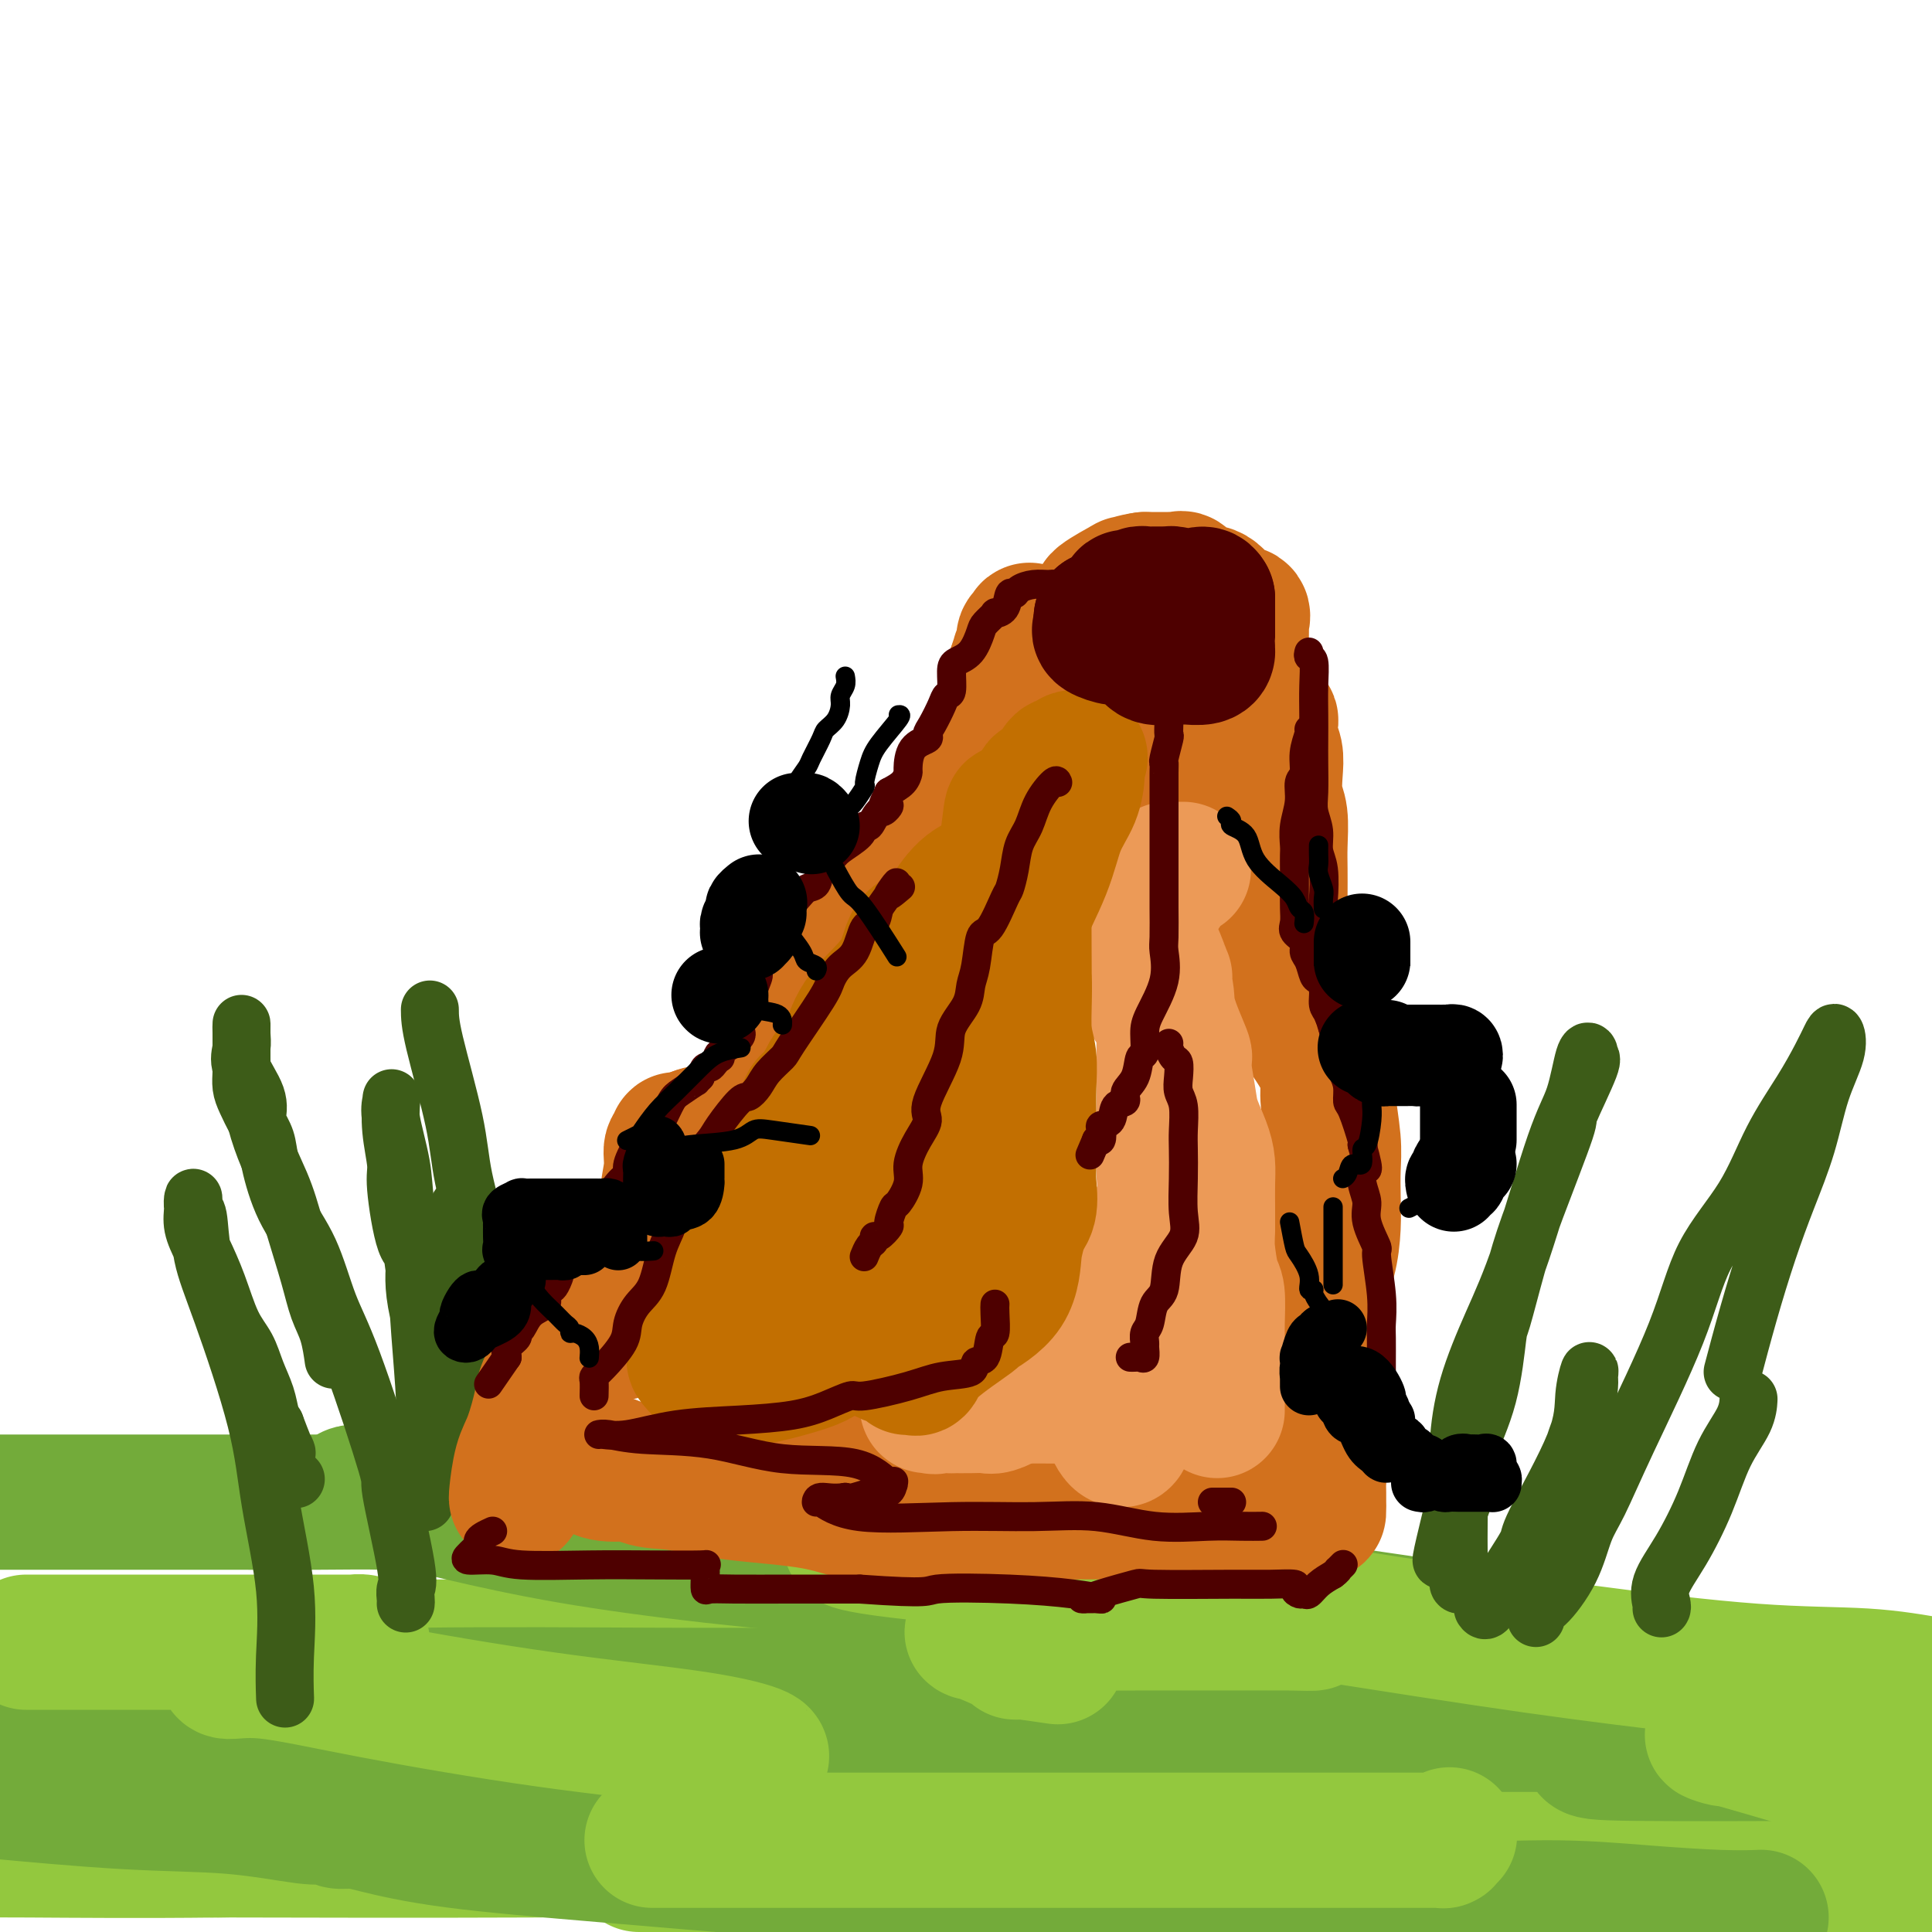 <svg viewBox='0 0 400 400' version='1.1' xmlns='http://www.w3.org/2000/svg' xmlns:xlink='http://www.w3.org/1999/xlink'><g fill='none' stroke='rgb(147,200,62)' stroke-width='28' stroke-linecap='round' stroke-linejoin='round'><path d='M188,333c0.278,-0.226 0.556,-0.453 -1,0c-1.556,0.453 -4.945,1.585 -11,3c-6.055,1.415 -14.776,3.111 -24,4c-9.224,0.889 -18.950,0.970 -33,1c-14.050,0.030 -32.423,0.008 -44,0c-11.577,-0.008 -16.358,-0.003 -18,0c-1.642,0.003 -0.145,0.005 1,0c1.145,-0.005 1.939,-0.018 5,0c3.061,0.018 8.390,0.067 13,0c4.610,-0.067 8.503,-0.251 10,0c1.497,0.251 0.600,0.937 0,1c-0.600,0.063 -0.903,-0.499 -4,0c-3.097,0.499 -8.988,2.057 -19,4c-10.012,1.943 -24.146,4.269 -40,6c-15.854,1.731 -33.427,2.865 -51,4'/><path d='M16,368c-7.222,-0.419 -14.445,-0.837 0,0c14.445,0.837 50.557,2.931 73,5c22.443,2.069 31.216,4.113 36,5c4.784,0.887 5.579,0.616 5,1c-0.579,0.384 -2.531,1.423 -9,2c-6.469,0.577 -17.456,0.691 -31,1c-13.544,0.309 -29.647,0.814 -45,1c-15.353,0.186 -29.958,0.053 -39,0c-9.042,-0.053 -12.521,-0.027 -16,0'/><path d='M50,383c-5.441,-0.014 -10.881,-0.028 0,0c10.881,0.028 38.085,0.099 60,0c21.915,-0.099 38.542,-0.366 51,0c12.458,0.366 20.746,1.366 24,2c3.254,0.634 1.473,0.902 0,1c-1.473,0.098 -2.637,0.026 -6,0c-3.363,-0.026 -8.925,-0.007 -17,0c-8.075,0.007 -18.664,0.002 -23,0c-4.336,-0.002 -2.420,-0.001 -4,0c-1.580,0.001 -6.657,0.000 3,0c9.657,-0.000 34.049,-0.000 46,0c11.951,0.000 11.460,0.000 22,0c10.540,-0.000 32.112,-0.000 47,0c14.888,0.000 23.092,0.000 26,0c2.908,-0.000 0.519,0.000 -1,0c-1.519,-0.000 -2.167,-0.000 -6,0c-3.833,0.000 -10.851,0.000 -17,0c-6.149,-0.000 -11.429,-0.000 -13,0c-1.571,0.000 0.567,0.000 1,0c0.433,-0.000 -0.840,-0.001 1,0c1.840,0.001 6.791,0.003 13,0c6.209,-0.003 13.675,-0.011 33,0c19.325,0.011 50.511,0.041 70,0c19.489,-0.041 27.283,-0.155 32,0c4.717,0.155 6.359,0.577 8,1'/><path d='M388,387c3.215,-0.115 6.431,-0.231 0,0c-6.431,0.231 -22.508,0.808 -35,0c-12.492,-0.808 -21.398,-3.001 -27,-4c-5.602,-0.999 -7.899,-0.804 -9,-1c-1.101,-0.196 -1.005,-0.785 0,-1c1.005,-0.215 2.919,-0.058 7,0c4.081,0.058 10.330,0.016 21,0c10.670,-0.016 25.763,-0.004 37,0c11.237,0.004 18.619,0.002 26,0'/><path d='M390,374c0.649,0.113 1.298,0.226 0,0c-1.298,-0.226 -4.542,-0.792 -6,-1c-1.458,-0.208 -1.131,-0.060 -1,0c0.131,0.060 0.065,0.030 0,0'/></g>
<g fill='none' stroke='rgb(115,171,58)' stroke-width='28' stroke-linecap='round' stroke-linejoin='round'><path d='M76,346c-0.711,-0.012 -1.423,-0.025 -2,0c-0.577,0.025 -1.020,0.086 -2,0c-0.980,-0.086 -2.497,-0.321 -4,0c-1.503,0.321 -2.990,1.196 -6,2c-3.010,0.804 -7.541,1.536 -11,2c-3.459,0.464 -5.846,0.661 -9,1c-3.154,0.339 -7.073,0.819 -9,1c-1.927,0.181 -1.860,0.063 -2,0c-0.140,-0.063 -0.488,-0.069 1,0c1.488,0.069 4.812,0.215 14,0c9.188,-0.215 24.241,-0.790 41,-1c16.759,-0.210 35.225,-0.055 49,0c13.775,0.055 22.858,0.011 30,0c7.142,-0.011 12.343,0.013 14,0c1.657,-0.013 -0.229,-0.062 -1,0c-0.771,0.062 -0.427,0.234 -1,0c-0.573,-0.234 -2.063,-0.876 -6,0c-3.937,0.876 -10.319,3.268 -18,4c-7.681,0.732 -16.659,-0.196 -24,0c-7.341,0.196 -13.045,1.517 -15,2c-1.955,0.483 -0.161,0.130 2,0c2.161,-0.130 4.688,-0.035 11,0c6.312,0.035 16.410,0.009 34,0c17.590,-0.009 42.672,-0.002 65,0c22.328,0.002 41.902,0.001 59,0c17.098,-0.001 31.719,-0.000 43,0c11.281,0.000 19.223,0.000 22,0c2.777,-0.000 0.388,-0.000 -2,0'/><path d='M349,357c36.440,0.000 10.538,0.001 -1,0c-11.538,-0.001 -8.714,-0.003 -9,0c-0.286,0.003 -3.684,0.012 -5,0c-1.316,-0.012 -0.552,-0.045 1,0c1.552,0.045 3.890,0.167 9,0c5.110,-0.167 12.991,-0.622 22,0c9.009,0.622 19.145,2.321 28,3c8.855,0.679 16.427,0.340 24,0'/><path d='M374,363c3.665,-0.014 7.331,-0.028 0,0c-7.331,0.028 -25.658,0.099 -35,0c-9.342,-0.099 -9.698,-0.368 -10,-1c-0.302,-0.632 -0.551,-1.626 -1,-2c-0.449,-0.374 -1.097,-0.128 1,0c2.097,0.128 6.940,0.136 12,0c5.060,-0.136 10.337,-0.417 16,-1c5.663,-0.583 11.710,-1.468 15,-2c3.290,-0.532 3.821,-0.709 4,-1c0.179,-0.291 0.007,-0.695 0,-1c-0.007,-0.305 0.151,-0.512 -1,-1c-1.151,-0.488 -3.612,-1.258 -16,-4c-12.388,-2.742 -34.702,-7.456 -47,-10c-12.298,-2.544 -14.578,-2.916 -22,-4c-7.422,-1.084 -19.986,-2.879 -27,-4c-7.014,-1.121 -8.478,-1.568 -9,-2c-0.522,-0.432 -0.103,-0.848 1,-1c1.103,-0.152 2.888,-0.040 4,0c1.112,0.040 1.551,0.009 3,0c1.449,-0.009 3.909,0.005 4,0c0.091,-0.005 -2.188,-0.030 -3,0c-0.812,0.030 -0.157,0.115 -4,0c-3.843,-0.115 -12.185,-0.429 -26,-1c-13.815,-0.571 -33.105,-1.400 -54,-3c-20.895,-1.600 -43.396,-3.970 -61,-7c-17.604,-3.030 -30.311,-6.721 -37,-8c-6.689,-1.279 -7.360,-0.147 -8,0c-0.640,0.147 -1.249,-0.691 0,-1c1.249,-0.309 4.357,-0.088 7,0c2.643,0.088 4.822,0.044 7,0'/><path d='M87,309c2.437,-0.276 1.530,-0.466 1,0c-0.530,0.466 -0.684,1.589 -2,2c-1.316,0.411 -3.793,0.110 -7,0c-3.207,-0.110 -7.143,-0.030 -13,0c-5.857,0.030 -13.635,0.008 -21,0c-7.365,-0.008 -14.316,-0.002 -21,0c-6.684,0.002 -13.100,0.001 -17,0c-3.900,-0.001 -5.282,-0.000 -6,0c-0.718,0.000 -0.770,0.000 -1,0c-0.230,-0.000 -0.637,-0.000 -1,0c-0.363,0.000 -0.681,0.000 -1,0'/><path d='M10,358c-0.097,0.011 -0.195,0.022 0,0c0.195,-0.022 0.681,-0.078 0,1c-0.681,1.078 -2.530,3.290 -3,4c-0.470,0.710 0.437,-0.083 -1,0c-1.437,0.083 -5.219,1.041 -9,2'/><path d='M1,371c-2.277,-0.212 -4.555,-0.425 0,0c4.555,0.425 15.941,1.487 25,2c9.059,0.513 15.790,0.476 22,1c6.210,0.524 11.900,1.608 15,2c3.100,0.392 3.610,0.090 4,0c0.390,-0.090 0.660,0.030 1,0c0.340,-0.030 0.751,-0.209 1,0c0.249,0.209 0.337,0.807 1,1c0.663,0.193 1.901,-0.020 3,0c1.099,0.020 2.057,0.274 5,1c2.943,0.726 7.869,1.926 16,3c8.131,1.074 19.467,2.022 31,3c11.533,0.978 23.263,1.986 36,3c12.737,1.014 26.481,2.032 39,3c12.519,0.968 23.814,1.884 34,2c10.186,0.116 19.264,-0.568 29,0c9.736,0.568 20.130,2.387 30,3c9.870,0.613 19.217,0.021 27,0c7.783,-0.021 14.004,0.531 20,1c5.996,0.469 11.768,0.857 16,1c4.232,0.143 6.923,0.041 8,0c1.077,-0.041 0.538,-0.020 0,0'/></g>
<g fill='none' stroke='rgb(147,200,62)' stroke-width='28' stroke-linecap='round' stroke-linejoin='round'><path d='M6,340c-0.502,-0.000 -1.004,-0.000 0,0c1.004,0.000 3.515,0.000 6,0c2.485,-0.000 4.944,-0.000 8,0c3.056,0.000 6.708,0.000 11,0c4.292,-0.000 9.224,-0.001 14,0c4.776,0.001 9.396,0.003 14,0c4.604,-0.003 9.193,-0.012 12,0c2.807,0.012 3.834,0.045 4,0c0.166,-0.045 -0.529,-0.168 -2,0c-1.471,0.168 -3.719,0.628 -7,1c-3.281,0.372 -7.596,0.657 -11,1c-3.404,0.343 -5.899,0.743 -7,1c-1.101,0.257 -0.808,0.372 -1,1c-0.192,0.628 -0.867,1.771 0,2c0.867,0.229 3.278,-0.454 8,0c4.722,0.454 11.754,2.045 22,4c10.246,1.955 23.705,4.275 36,6c12.295,1.725 23.426,2.854 31,4c7.574,1.146 11.590,2.309 13,3c1.410,0.691 0.212,0.911 0,1c-0.212,0.089 0.562,0.049 0,0c-0.562,-0.049 -2.460,-0.106 -4,0c-1.540,0.106 -2.722,0.375 -5,1c-2.278,0.625 -5.651,1.607 -7,2c-1.349,0.393 -0.675,0.196 0,0'/><path d='M135,381c0.034,-0.000 0.068,-0.000 1,0c0.932,0.000 2.760,0.000 4,0c1.240,-0.000 1.890,-0.000 15,0c13.110,0.000 38.680,0.000 51,0c12.320,-0.000 11.390,-0.000 17,0c5.610,0.000 17.759,0.000 27,0c9.241,-0.000 15.575,-0.000 22,0c6.425,0.000 12.941,0.000 18,0c5.059,-0.000 8.661,-0.000 9,0c0.339,0.000 -2.585,0.000 -4,0c-1.415,-0.000 -1.320,-0.000 -3,0c-1.680,0.000 -5.136,0.000 -7,0c-1.864,-0.000 -2.135,-0.000 -2,0c0.135,0.000 0.676,0.001 2,0c1.324,-0.001 3.430,-0.004 6,0c2.570,0.004 5.603,0.015 7,0c1.397,-0.015 1.158,-0.056 1,0c-0.158,0.056 -0.235,0.207 0,0c0.235,-0.207 0.781,-0.774 1,-1c0.219,-0.226 0.109,-0.113 0,0'/><path d='M219,343c-2.883,-0.421 -5.766,-0.843 -7,-1c-1.234,-0.157 -0.821,-0.050 -1,0c-0.179,0.050 -0.952,0.044 -1,0c-0.048,-0.044 0.630,-0.127 -1,-1c-1.630,-0.873 -5.567,-2.535 -7,-3c-1.433,-0.465 -0.363,0.268 0,0c0.363,-0.268 0.018,-1.536 2,-2c1.982,-0.464 6.291,-0.124 12,0c5.709,0.124 12.817,0.031 19,0c6.183,-0.031 11.440,0.002 17,0c5.560,-0.002 11.424,-0.037 15,0c3.576,0.037 4.866,0.146 5,0c0.134,-0.146 -0.887,-0.546 -1,-1c-0.113,-0.454 0.682,-0.963 -1,-1c-1.682,-0.037 -5.842,0.397 -13,-1c-7.158,-1.397 -17.315,-4.624 -31,-7c-13.685,-2.376 -30.899,-3.900 -40,-5c-9.101,-1.100 -10.088,-1.776 -10,-2c0.088,-0.224 1.251,0.004 2,0c0.749,-0.004 1.085,-0.239 3,0c1.915,0.239 5.409,0.952 24,4c18.591,3.048 52.280,8.430 75,12c22.720,3.570 34.471,5.328 47,7c12.529,1.672 25.835,3.258 36,4c10.165,0.742 17.190,0.641 23,1c5.810,0.359 10.405,1.180 15,2'/><path d='M397,356c1.026,-0.197 2.053,-0.394 0,0c-2.053,0.394 -7.184,1.380 -13,2c-5.816,0.620 -12.315,0.876 -17,1c-4.685,0.124 -7.554,0.118 -9,0c-1.446,-0.118 -1.467,-0.346 -1,0c0.467,0.346 1.424,1.268 0,1c-1.424,-0.268 -5.230,-1.726 1,0c6.230,1.726 22.494,6.636 35,10c12.506,3.364 21.253,5.182 30,7'/><path d='M390,379c0.000,0.417 0.000,0.833 0,1c0.000,0.167 0.000,0.083 0,0'/></g>
<g fill='none' stroke='rgb(61,92,24)' stroke-width='12' stroke-linecap='round' stroke-linejoin='round'><path d='M59,351c0.021,0.602 0.043,1.204 0,0c-0.043,-1.204 -0.149,-4.212 0,-8c0.149,-3.788 0.555,-8.354 0,-14c-0.555,-5.646 -2.071,-12.371 -3,-18c-0.929,-5.629 -1.272,-10.161 -3,-17c-1.728,-6.839 -4.841,-15.985 -7,-22c-2.159,-6.015 -3.363,-8.900 -4,-12c-0.637,-3.100 -0.708,-6.417 -1,-8c-0.292,-1.583 -0.805,-1.434 -1,-2c-0.195,-0.566 -0.071,-1.849 0,-2c0.071,-0.151 0.091,0.829 0,2c-0.091,1.171 -0.291,2.531 0,4c0.291,1.469 1.075,3.046 2,5c0.925,1.954 1.992,4.286 3,7c1.008,2.714 1.958,5.809 3,8c1.042,2.191 2.177,3.479 3,5c0.823,1.521 1.334,3.274 2,5c0.666,1.726 1.487,3.426 2,5c0.513,1.574 0.718,3.021 1,4c0.282,0.979 0.641,1.489 1,2'/><path d='M57,295c3.115,8.270 2.402,5.443 2,5c-0.402,-0.443 -0.493,1.496 0,3c0.493,1.504 1.569,2.573 2,3c0.431,0.427 0.215,0.214 0,0'/><path d='M84,332c0.026,-0.228 0.051,-0.456 0,-1c-0.051,-0.544 -0.179,-1.402 0,-2c0.179,-0.598 0.667,-0.934 0,-5c-0.667,-4.066 -2.487,-11.863 -3,-15c-0.513,-3.137 0.281,-1.616 -1,-6c-1.281,-4.384 -4.637,-14.675 -7,-21c-2.363,-6.325 -3.731,-8.684 -5,-12c-1.269,-3.316 -2.437,-7.590 -4,-11c-1.563,-3.410 -3.522,-5.956 -5,-9c-1.478,-3.044 -2.477,-6.586 -3,-9c-0.523,-2.414 -0.571,-3.700 -1,-5c-0.429,-1.300 -1.239,-2.615 -2,-4c-0.761,-1.385 -1.472,-2.840 -2,-4c-0.528,-1.160 -0.874,-2.026 -1,-3c-0.126,-0.974 -0.034,-2.056 0,-3c0.034,-0.944 0.009,-1.750 0,-3c-0.009,-1.250 -0.002,-2.943 0,-4c0.002,-1.057 -0.003,-1.478 0,-2c0.003,-0.522 0.012,-1.144 0,-1c-0.012,0.144 -0.045,1.055 0,2c0.045,0.945 0.167,1.923 0,3c-0.167,1.077 -0.622,2.251 0,4c0.622,1.749 2.321,4.071 3,6c0.679,1.929 0.340,3.464 0,5'/><path d='M53,232c1.457,5.629 3.598,9.700 5,13c1.402,3.300 2.064,5.827 3,9c0.936,3.173 2.146,6.991 3,10c0.854,3.009 1.353,5.209 2,7c0.647,1.791 1.444,3.175 2,5c0.556,1.825 0.873,4.093 1,5c0.127,0.907 0.063,0.454 0,0'/><path d='M88,311c-0.002,0.009 -0.004,0.019 0,-1c0.004,-1.019 0.013,-3.065 0,-5c-0.013,-1.935 -0.049,-3.758 0,-6c0.049,-2.242 0.183,-4.902 0,-9c-0.183,-4.098 -0.684,-9.632 -1,-14c-0.316,-4.368 -0.449,-7.569 -1,-12c-0.551,-4.431 -1.520,-10.092 -2,-14c-0.480,-3.908 -0.469,-6.064 -1,-9c-0.531,-2.936 -1.602,-6.651 -2,-9c-0.398,-2.349 -0.122,-3.333 0,-4c0.122,-0.667 0.091,-1.019 0,0c-0.091,1.019 -0.240,3.407 0,6c0.240,2.593 0.870,5.392 1,7c0.130,1.608 -0.241,2.027 0,5c0.241,2.973 1.094,8.502 2,11c0.906,2.498 1.864,1.967 2,3c0.136,1.033 -0.552,3.631 0,8c0.552,4.369 2.344,10.511 4,15c1.656,4.489 3.176,7.327 4,9c0.824,1.673 0.953,2.181 1,3c0.047,0.819 0.014,1.948 0,2c-0.014,0.052 -0.007,-0.974 0,-2'/><path d='M95,295c1.392,3.608 0.373,-0.870 0,-4c-0.373,-3.130 -0.100,-4.910 0,-8c0.100,-3.090 0.027,-7.488 0,-11c-0.027,-3.512 -0.007,-6.138 0,-10c0.007,-3.862 0.002,-8.961 0,-11c-0.002,-2.039 -0.001,-1.020 0,0'/><path d='M89,209c0.006,1.422 0.013,2.843 1,7c0.987,4.157 2.955,11.048 4,16c1.045,4.952 1.166,7.965 2,12c0.834,4.035 2.381,9.093 3,13c0.619,3.907 0.308,6.665 1,10c0.692,3.335 2.385,7.247 3,9c0.615,1.753 0.151,1.345 0,2c-0.151,0.655 0.011,2.371 0,3c-0.011,0.629 -0.195,0.169 0,0c0.195,-0.169 0.770,-0.048 1,0c0.230,0.048 0.115,0.024 0,0'/><path d='M307,333c0.235,0.334 0.470,0.669 1,0c0.530,-0.669 1.356,-2.340 3,-5c1.644,-2.660 4.104,-6.308 5,-8c0.896,-1.692 0.226,-1.427 2,-5c1.774,-3.573 5.993,-10.983 8,-16c2.007,-5.017 1.804,-7.642 2,-10c0.196,-2.358 0.793,-4.450 1,-5c0.207,-0.550 0.026,0.442 0,1c-0.026,0.558 0.103,0.683 0,2c-0.103,1.317 -0.437,3.827 -1,6c-0.563,2.173 -1.356,4.008 -2,6c-0.644,1.992 -1.139,4.142 -2,8c-0.861,3.858 -2.087,9.426 -3,13c-0.913,3.574 -1.513,5.154 -2,7c-0.487,1.846 -0.862,3.959 -1,5c-0.138,1.041 -0.039,1.012 0,1c0.039,-0.012 0.020,-0.006 0,0'/><path d='M318,335c-0.095,-0.888 -0.189,-1.776 0,-2c0.189,-0.224 0.663,0.214 2,-1c1.337,-1.214 3.537,-4.082 5,-7c1.463,-2.918 2.190,-5.886 3,-8c0.810,-2.114 1.703,-3.375 3,-6c1.297,-2.625 2.999,-6.613 6,-13c3.001,-6.387 7.303,-15.171 10,-22c2.697,-6.829 3.790,-11.701 6,-16c2.210,-4.299 5.537,-8.023 8,-12c2.463,-3.977 4.060,-8.207 6,-12c1.940,-3.793 4.221,-7.151 6,-10c1.779,-2.849 3.056,-5.191 4,-7c0.944,-1.809 1.555,-3.087 2,-4c0.445,-0.913 0.724,-1.463 1,-1c0.276,0.463 0.549,1.938 0,4c-0.549,2.062 -1.921,4.713 -3,8c-1.079,3.287 -1.866,7.212 -3,11c-1.134,3.788 -2.616,7.441 -4,11c-1.384,3.559 -2.670,7.026 -4,11c-1.330,3.974 -2.704,8.454 -4,13c-1.296,4.546 -2.513,9.156 -3,11c-0.487,1.844 -0.243,0.922 0,0'/><path d='M344,333c0.087,-0.119 0.175,-0.238 0,-1c-0.175,-0.762 -0.611,-2.166 0,-4c0.611,-1.834 2.269,-4.096 4,-7c1.731,-2.904 3.536,-6.449 5,-10c1.464,-3.551 2.588,-7.106 4,-10c1.412,-2.894 3.111,-5.125 4,-7c0.889,-1.875 0.968,-3.393 1,-4c0.032,-0.607 0.016,-0.304 0,0'/><path d='M303,328c-0.422,0.105 -0.845,0.209 -1,0c-0.155,-0.209 -0.043,-0.732 0,-2c0.043,-1.268 0.015,-3.281 0,-5c-0.015,-1.719 -0.018,-3.144 0,-5c0.018,-1.856 0.056,-4.144 0,-7c-0.056,-2.856 -0.206,-6.279 0,-10c0.206,-3.721 0.769,-7.740 2,-12c1.231,-4.260 3.131,-8.760 5,-13c1.869,-4.240 3.706,-8.219 6,-15c2.294,-6.781 5.044,-16.363 7,-22c1.956,-5.637 3.117,-7.330 4,-10c0.883,-2.670 1.489,-6.318 2,-8c0.511,-1.682 0.927,-1.399 1,-1c0.073,0.399 -0.196,0.915 0,1c0.196,0.085 0.857,-0.259 0,2c-0.857,2.259 -3.231,7.121 -4,9c-0.769,1.879 0.068,0.775 -1,4c-1.068,3.225 -4.041,10.781 -6,16c-1.959,5.219 -2.903,8.103 -4,12c-1.097,3.897 -2.347,8.808 -3,11c-0.653,2.192 -0.709,1.667 -1,4c-0.291,2.333 -0.815,7.526 -2,12c-1.185,4.474 -3.029,8.230 -4,11c-0.971,2.770 -1.069,4.553 -1,6c0.069,1.447 0.305,2.556 0,4c-0.305,1.444 -1.153,3.222 -2,5'/><path d='M301,315c-4.422,15.156 -1.978,5.044 -1,1c0.978,-4.044 0.489,-2.022 0,0'/></g>
<g fill='none' stroke='rgb(210,113,29)' stroke-width='28' stroke-linecap='round' stroke-linejoin='round'><path d='M107,310c-0.068,0.156 -0.136,0.312 0,-1c0.136,-1.312 0.477,-4.094 1,-6c0.523,-1.906 1.229,-2.938 2,-5c0.771,-2.062 1.607,-5.155 2,-7c0.393,-1.845 0.343,-2.442 1,-4c0.657,-1.558 2.022,-4.078 3,-6c0.978,-1.922 1.571,-3.247 2,-4c0.429,-0.753 0.695,-0.934 1,-1c0.305,-0.066 0.648,-0.018 1,0c0.352,0.018 0.713,0.007 1,0c0.287,-0.007 0.500,-0.008 1,0c0.500,0.008 1.287,0.026 2,0c0.713,-0.026 1.350,-0.097 2,0c0.650,0.097 1.312,0.363 2,0c0.688,-0.363 1.402,-1.353 2,-2c0.598,-0.647 1.078,-0.950 2,-2c0.922,-1.050 2.284,-2.848 3,-4c0.716,-1.152 0.784,-1.658 1,-3c0.216,-1.342 0.579,-3.519 1,-5c0.421,-1.481 0.901,-2.266 1,-4c0.099,-1.734 -0.184,-4.416 0,-7c0.184,-2.584 0.835,-5.070 1,-7c0.165,-1.930 -0.158,-3.304 0,-4c0.158,-0.696 0.795,-0.712 1,-1c0.205,-0.288 -0.022,-0.847 0,-1c0.022,-0.153 0.292,0.099 1,0c0.708,-0.099 1.854,-0.550 3,-1'/><path d='M144,235c1.450,-0.595 2.575,-0.582 4,-1c1.425,-0.418 3.151,-1.268 4,-2c0.849,-0.732 0.823,-1.345 2,-2c1.177,-0.655 3.558,-1.350 5,-2c1.442,-0.650 1.945,-1.254 3,-2c1.055,-0.746 2.662,-1.633 4,-3c1.338,-1.367 2.406,-3.212 3,-4c0.594,-0.788 0.712,-0.517 1,-1c0.288,-0.483 0.746,-1.719 1,-3c0.254,-1.281 0.306,-2.606 1,-5c0.694,-2.394 2.031,-5.857 3,-7c0.969,-1.143 1.572,0.033 2,-1c0.428,-1.033 0.683,-4.274 1,-6c0.317,-1.726 0.697,-1.938 1,-3c0.303,-1.062 0.529,-2.973 1,-4c0.471,-1.027 1.187,-1.169 2,-1c0.813,0.169 1.725,0.648 2,0c0.275,-0.648 -0.085,-2.424 0,-3c0.085,-0.576 0.616,0.046 1,0c0.384,-0.046 0.623,-0.761 1,-1c0.377,-0.239 0.893,-0.001 1,0c0.107,0.001 -0.196,-0.233 0,-1c0.196,-0.767 0.891,-2.065 2,-3c1.109,-0.935 2.631,-1.508 4,-3c1.369,-1.492 2.584,-3.905 4,-6c1.416,-2.095 3.035,-3.873 4,-6c0.965,-2.127 1.278,-4.603 2,-7c0.722,-2.397 1.853,-4.715 3,-7c1.147,-2.285 2.309,-4.538 3,-6c0.691,-1.462 0.912,-2.132 1,-3c0.088,-0.868 0.044,-1.934 0,-3'/><path d='M210,139c1.554,-4.610 0.938,-3.134 1,-3c0.062,0.134 0.800,-1.072 1,-2c0.200,-0.928 -0.139,-1.577 0,-2c0.139,-0.423 0.754,-0.618 1,-1c0.246,-0.382 0.122,-0.950 0,0c-0.122,0.950 -0.241,3.417 0,5c0.241,1.583 0.841,2.280 1,3c0.159,0.720 -0.125,1.463 0,3c0.125,1.537 0.659,3.869 1,5c0.341,1.131 0.490,1.062 1,2c0.510,0.938 1.382,2.882 2,4c0.618,1.118 0.982,1.409 1,2c0.018,0.591 -0.308,1.483 0,2c0.308,0.517 1.252,0.660 2,1c0.748,0.340 1.302,0.876 2,1c0.698,0.124 1.542,-0.163 2,0c0.458,0.163 0.529,0.776 1,1c0.471,0.224 1.340,0.060 2,0c0.660,-0.060 1.109,-0.016 2,0c0.891,0.016 2.222,0.004 3,0c0.778,-0.004 1.002,-0.001 2,0c0.998,0.001 2.769,0.000 4,0c1.231,-0.000 1.923,-0.000 3,0c1.077,0.000 2.538,0.000 4,0'/><path d='M246,160c4.218,0.459 1.262,0.106 1,0c-0.262,-0.106 2.171,0.033 3,0c0.829,-0.033 0.054,-0.240 0,-1c-0.054,-0.760 0.612,-2.073 1,-3c0.388,-0.927 0.496,-1.469 1,-2c0.504,-0.531 1.404,-1.049 2,-2c0.596,-0.951 0.890,-2.333 1,-3c0.110,-0.667 0.037,-0.620 0,-1c-0.037,-0.380 -0.038,-1.186 0,-2c0.038,-0.814 0.115,-1.636 0,-2c-0.115,-0.364 -0.423,-0.269 0,-1c0.423,-0.731 1.577,-2.288 2,-3c0.423,-0.712 0.113,-0.578 0,-1c-0.113,-0.422 -0.031,-1.401 0,-2c0.031,-0.599 0.011,-0.819 0,-2c-0.011,-1.181 -0.012,-3.322 0,-4c0.012,-0.678 0.038,0.109 0,0c-0.038,-0.109 -0.139,-1.113 0,-2c0.139,-0.887 0.518,-1.657 0,-2c-0.518,-0.343 -1.931,-0.260 -3,-1c-1.069,-0.740 -1.792,-2.303 -3,-3c-1.208,-0.697 -2.902,-0.526 -4,-1c-1.098,-0.474 -1.601,-1.591 -2,-2c-0.399,-0.409 -0.692,-0.110 -1,0c-0.308,0.110 -0.629,0.029 -1,0c-0.371,-0.029 -0.792,-0.008 -1,0c-0.208,0.008 -0.202,0.002 -1,0c-0.798,-0.002 -2.399,-0.001 -4,0'/><path d='M237,120c-2.225,0.271 -3.789,0.949 -4,1c-0.211,0.051 0.931,-0.525 0,0c-0.931,0.525 -3.933,2.151 -5,3c-1.067,0.849 -0.197,0.923 -1,2c-0.803,1.077 -3.279,3.159 -5,4c-1.721,0.841 -2.689,0.442 -3,1c-0.311,0.558 0.034,2.074 0,3c-0.034,0.926 -0.447,1.264 -1,2c-0.553,0.736 -1.245,1.871 -2,3c-0.755,1.129 -1.575,2.253 -2,3c-0.425,0.747 -0.457,1.118 -1,2c-0.543,0.882 -1.596,2.275 -2,3c-0.404,0.725 -0.160,0.782 0,1c0.160,0.218 0.235,0.597 0,1c-0.235,0.403 -0.782,0.829 -1,1c-0.218,0.171 -0.109,0.085 0,0'/><path d='M262,149c0.415,-0.040 0.829,-0.081 1,0c0.171,0.081 0.097,0.283 0,1c-0.097,0.717 -0.218,1.950 0,3c0.218,1.050 0.777,1.918 1,3c0.223,1.082 0.112,2.378 0,4c-0.112,1.622 -0.226,3.571 0,5c0.226,1.429 0.793,2.337 1,4c0.207,1.663 0.056,4.082 0,6c-0.056,1.918 -0.016,3.335 0,5c0.016,1.665 0.007,3.577 0,5c-0.007,1.423 -0.011,2.358 0,4c0.011,1.642 0.036,3.992 0,6c-0.036,2.008 -0.133,3.674 0,5c0.133,1.326 0.495,2.312 1,4c0.505,1.688 1.154,4.079 2,6c0.846,1.921 1.891,3.374 3,5c1.109,1.626 2.283,3.427 3,5c0.717,1.573 0.977,2.919 1,4c0.023,1.081 -0.189,1.896 0,4c0.189,2.104 0.781,5.495 1,8c0.219,2.505 0.065,4.124 0,6c-0.065,1.876 -0.042,4.009 0,6c0.042,1.991 0.102,3.839 0,6c-0.102,2.161 -0.367,4.633 -1,7c-0.633,2.367 -1.634,4.629 -2,7c-0.366,2.371 -0.098,4.852 0,7c0.098,2.148 0.026,3.962 0,6c-0.026,2.038 -0.007,4.299 0,6c0.007,1.701 0.002,2.843 0,5c-0.002,2.157 -0.001,5.331 0,7c0.001,1.669 0.000,1.835 0,2'/><path d='M273,301c-0.464,11.142 -0.124,6.496 0,5c0.124,-1.496 0.033,0.157 0,1c-0.033,0.843 -0.009,0.874 0,1c0.009,0.126 0.002,0.345 0,1c-0.002,0.655 0.002,1.745 0,2c-0.002,0.255 -0.009,-0.324 0,0c0.009,0.324 0.036,1.551 0,2c-0.036,0.449 -0.133,0.120 -1,0c-0.867,-0.120 -2.504,-0.032 -4,0c-1.496,0.032 -2.852,0.009 -4,0c-1.148,-0.009 -2.088,-0.002 -6,0c-3.912,0.002 -10.796,0.001 -15,0c-4.204,-0.001 -5.728,-0.001 -8,0c-2.272,0.001 -5.291,0.004 -7,0c-1.709,-0.004 -2.107,-0.015 -4,0c-1.893,0.015 -5.280,0.056 -7,0c-1.720,-0.056 -1.772,-0.208 -3,0c-1.228,0.208 -3.631,0.778 -6,1c-2.369,0.222 -4.705,0.096 -7,0c-2.295,-0.096 -4.548,-0.163 -8,0c-3.452,0.163 -8.102,0.554 -12,0c-3.898,-0.554 -7.046,-2.055 -12,-3c-4.954,-0.945 -11.716,-1.335 -17,-2c-5.284,-0.665 -9.090,-1.604 -12,-2c-2.910,-0.396 -4.923,-0.249 -7,-1c-2.077,-0.751 -4.217,-2.400 -6,-3c-1.783,-0.600 -3.210,-0.150 -4,0c-0.790,0.150 -0.943,0.002 -1,0c-0.057,-0.002 -0.016,0.142 0,0c0.016,-0.142 0.008,-0.571 0,-1'/><path d='M122,302c-9.244,-1.872 -2.854,-0.551 -1,0c1.854,0.551 -0.829,0.331 -2,0c-1.171,-0.331 -0.829,-0.775 -1,-1c-0.171,-0.225 -0.853,-0.232 -1,0c-0.147,0.232 0.242,0.703 1,1c0.758,0.297 1.885,0.419 3,1c1.115,0.581 2.219,1.620 4,2c1.781,0.380 4.238,0.102 6,0c1.762,-0.102 2.829,-0.027 5,0c2.171,0.027 5.446,0.007 8,0c2.554,-0.007 4.388,-0.002 7,0c2.612,0.002 6.003,0.001 9,0c2.997,-0.001 5.602,-0.000 7,0c1.398,0.000 1.590,0.000 3,0c1.410,-0.000 4.038,-0.000 6,0c1.962,0.000 3.259,0.000 4,0c0.741,-0.000 0.926,-0.000 1,0c0.074,0.000 0.037,0.000 0,0'/></g>
<g fill='none' stroke='rgb(236,154,87)' stroke-width='28' stroke-linecap='round' stroke-linejoin='round'><path d='M245,180c-0.197,-0.002 -0.395,-0.004 -1,0c-0.605,0.004 -1.618,0.013 -2,0c-0.382,-0.013 -0.134,-0.050 0,0c0.134,0.050 0.155,0.186 0,1c-0.155,0.814 -0.486,2.307 -1,3c-0.514,0.693 -1.209,0.588 -2,1c-0.791,0.412 -1.676,1.341 -2,2c-0.324,0.659 -0.086,1.048 0,2c0.086,0.952 0.020,2.466 0,4c-0.020,1.534 0.007,3.089 0,4c-0.007,0.911 -0.047,1.178 0,3c0.047,1.822 0.179,5.199 1,7c0.821,1.801 2.329,2.028 3,3c0.671,0.972 0.506,2.691 1,4c0.494,1.309 1.649,2.209 2,3c0.351,0.791 -0.102,1.474 0,2c0.102,0.526 0.759,0.896 1,2c0.241,1.104 0.067,2.942 0,4c-0.067,1.058 -0.027,1.336 0,3c0.027,1.664 0.040,4.714 0,7c-0.040,2.286 -0.134,3.809 0,5c0.134,1.191 0.495,2.051 0,5c-0.495,2.949 -1.846,7.989 -3,11c-1.154,3.011 -2.112,3.995 -3,5c-0.888,1.005 -1.705,2.030 -2,3c-0.295,0.970 -0.068,1.884 0,3c0.068,1.116 -0.023,2.433 0,3c0.023,0.567 0.160,0.383 0,1c-0.160,0.617 -0.617,2.033 -1,3c-0.383,0.967 -0.691,1.483 -1,2'/><path d='M235,276c-1.559,5.095 -0.456,2.332 0,2c0.456,-0.332 0.266,1.768 0,3c-0.266,1.232 -0.607,1.596 -1,2c-0.393,0.404 -0.838,0.848 -1,2c-0.162,1.152 -0.042,3.012 0,4c0.042,0.988 0.007,1.105 0,2c-0.007,0.895 0.015,2.566 0,3c-0.015,0.434 -0.067,-0.371 0,0c0.067,0.371 0.254,1.919 0,3c-0.254,1.081 -0.948,1.695 -2,0c-1.052,-1.695 -2.464,-5.697 -3,-8c-0.536,-2.303 -0.198,-2.905 0,-4c0.198,-1.095 0.255,-2.683 0,-4c-0.255,-1.317 -0.823,-2.364 -1,-3c-0.177,-0.636 0.036,-0.863 0,-1c-0.036,-0.137 -0.322,-0.185 -1,0c-0.678,0.185 -1.747,0.603 -3,2c-1.253,1.397 -2.691,3.772 -4,5c-1.309,1.228 -2.488,1.310 -4,2c-1.512,0.690 -3.355,1.989 -5,3c-1.645,1.011 -3.090,1.735 -4,2c-0.910,0.265 -1.283,0.071 -2,0c-0.717,-0.071 -1.776,-0.020 -3,0c-1.224,0.020 -2.612,0.010 -4,0'/><path d='M197,291c-2.223,-0.002 -3.280,-0.008 -4,0c-0.720,0.008 -1.103,0.030 -1,0c0.103,-0.030 0.692,-0.113 1,0c0.308,0.113 0.337,0.423 1,0c0.663,-0.423 1.961,-1.577 4,-2c2.039,-0.423 4.818,-0.113 6,0c1.182,0.113 0.767,0.030 2,0c1.233,-0.030 4.114,-0.006 6,0c1.886,0.006 2.776,-0.005 4,0c1.224,0.005 2.781,0.026 5,0c2.219,-0.026 5.102,-0.098 7,0c1.898,0.098 2.813,0.368 3,0c0.187,-0.368 -0.354,-1.374 0,-2c0.354,-0.626 1.601,-0.872 2,-1c0.399,-0.128 -0.052,-0.139 0,-1c0.052,-0.861 0.605,-2.574 1,-4c0.395,-1.426 0.631,-2.565 1,-4c0.369,-1.435 0.871,-3.165 1,-4c0.129,-0.835 -0.116,-0.775 0,-2c0.116,-1.225 0.591,-3.736 1,-6c0.409,-2.264 0.751,-4.282 1,-6c0.249,-1.718 0.407,-3.137 1,-5c0.593,-1.863 1.623,-4.169 2,-6c0.377,-1.831 0.102,-3.185 0,-5c-0.102,-1.815 -0.029,-4.090 0,-6c0.029,-1.910 0.015,-3.455 0,-5'/><path d='M241,232c0.000,-3.058 0.000,-2.702 0,-4c-0.000,-1.298 -0.000,-4.251 0,-6c0.000,-1.749 0.002,-2.293 0,-4c-0.002,-1.707 -0.006,-4.577 0,-6c0.006,-1.423 0.022,-1.397 0,-3c-0.022,-1.603 -0.082,-4.833 0,-6c0.082,-1.167 0.305,-0.270 0,-1c-0.305,-0.730 -1.140,-3.085 -2,-5c-0.860,-1.915 -1.747,-3.388 -2,-4c-0.253,-0.612 0.128,-0.362 0,-1c-0.128,-0.638 -0.766,-2.162 -1,-3c-0.234,-0.838 -0.063,-0.989 0,-1c0.063,-0.011 0.017,0.119 0,0c-0.017,-0.119 -0.005,-0.488 0,-1c0.005,-0.512 0.002,-1.166 0,-1c-0.002,0.166 -0.004,1.151 0,2c0.004,0.849 0.013,1.560 0,3c-0.013,1.440 -0.046,3.609 1,6c1.046,2.391 3.173,5.003 4,7c0.827,1.997 0.353,3.379 1,6c0.647,2.621 2.415,6.479 3,8c0.585,1.521 -0.011,0.703 0,2c0.011,1.297 0.630,4.708 1,7c0.370,2.292 0.491,3.463 1,5c0.509,1.537 1.404,3.439 2,5c0.596,1.561 0.892,2.779 1,4c0.108,1.221 0.029,2.444 0,4c-0.029,1.556 -0.008,3.445 0,5c0.008,1.555 0.004,2.778 0,4'/><path d='M250,254c-0.044,2.807 -0.155,3.324 0,5c0.155,1.676 0.578,4.511 1,6c0.422,1.489 0.845,1.634 1,3c0.155,1.366 0.041,3.955 0,6c-0.041,2.045 -0.011,3.545 0,5c0.011,1.455 0.003,2.865 0,4c-0.003,1.135 -0.001,1.996 0,3c0.001,1.004 0.000,2.151 0,3c-0.000,0.849 -0.000,1.401 0,2c0.000,0.599 0.000,1.246 0,1c-0.000,-0.246 -0.000,-1.387 0,-3c0.000,-1.613 0.000,-3.700 0,-5c-0.000,-1.300 -0.000,-1.812 0,-3c0.000,-1.188 0.000,-3.050 0,-4c-0.000,-0.950 -0.000,-0.986 0,-1c0.000,-0.014 0.000,-0.004 0,0c-0.000,0.004 -0.000,0.002 0,0'/></g>
<g fill='none' stroke='rgb(194,111,1)' stroke-width='28' stroke-linecap='round' stroke-linejoin='round'><path d='M190,203c-0.044,0.660 -0.088,1.321 0,2c0.088,0.679 0.308,1.378 0,2c-0.308,0.622 -1.143,1.167 -2,2c-0.857,0.833 -1.736,1.955 -3,3c-1.264,1.045 -2.915,2.013 -4,3c-1.085,0.987 -1.605,1.991 -3,3c-1.395,1.009 -3.665,2.021 -5,3c-1.335,0.979 -1.735,1.924 -2,3c-0.265,1.076 -0.396,2.284 -1,3c-0.604,0.716 -1.681,0.939 -2,1c-0.319,0.061 0.120,-0.039 0,0c-0.120,0.039 -0.799,0.219 -1,1c-0.201,0.781 0.076,2.163 0,3c-0.076,0.837 -0.504,1.127 0,2c0.504,0.873 1.939,2.328 3,3c1.061,0.672 1.748,0.560 2,1c0.252,0.440 0.070,1.431 0,2c-0.070,0.569 -0.028,0.714 0,1c0.028,0.286 0.042,0.713 0,2c-0.042,1.287 -0.141,3.435 0,5c0.141,1.565 0.520,2.546 0,4c-0.520,1.454 -1.941,3.380 -3,5c-1.059,1.620 -1.756,2.934 -3,4c-1.244,1.066 -3.034,1.885 -4,3c-0.966,1.115 -1.109,2.526 -2,3c-0.891,0.474 -2.530,0.010 -3,0c-0.470,-0.010 0.228,0.434 0,1c-0.228,0.566 -1.381,1.255 -2,2c-0.619,0.745 -0.705,1.547 -1,2c-0.295,0.453 -0.799,0.558 -1,1c-0.201,0.442 -0.101,1.221 0,2'/><path d='M153,275c-3.199,3.790 -1.697,1.765 -1,1c0.697,-0.765 0.589,-0.269 1,0c0.411,0.269 1.340,0.312 4,0c2.660,-0.312 7.049,-0.977 11,-2c3.951,-1.023 7.463,-2.404 11,-4c3.537,-1.596 7.098,-3.408 10,-5c2.902,-1.592 5.145,-2.963 7,-4c1.855,-1.037 3.324,-1.741 4,-2c0.676,-0.259 0.560,-0.072 1,0c0.440,0.072 1.435,0.028 2,0c0.565,-0.028 0.701,-0.039 1,0c0.299,0.039 0.761,0.128 1,0c0.239,-0.128 0.254,-0.472 1,-1c0.746,-0.528 2.224,-1.239 3,-2c0.776,-0.761 0.849,-1.571 1,-2c0.151,-0.429 0.380,-0.475 1,-1c0.620,-0.525 1.630,-1.528 2,-3c0.370,-1.472 0.100,-3.415 0,-5c-0.100,-1.585 -0.031,-2.814 0,-5c0.031,-2.186 0.022,-5.330 0,-8c-0.022,-2.670 -0.059,-4.867 0,-7c0.059,-2.133 0.212,-4.201 0,-6c-0.212,-1.799 -0.789,-3.327 -1,-5c-0.211,-1.673 -0.057,-3.490 0,-7c0.057,-3.510 0.017,-8.714 0,-12c-0.017,-3.286 -0.010,-4.654 0,-7c0.010,-2.346 0.023,-5.670 0,-8c-0.023,-2.330 -0.083,-3.666 0,-5c0.083,-1.334 0.309,-2.667 0,-3c-0.309,-0.333 -1.155,0.333 -2,1'/><path d='M210,173c-0.621,-11.310 -0.674,-1.085 -2,4c-1.326,5.085 -3.926,5.028 -6,6c-2.074,0.972 -3.623,2.971 -5,5c-1.377,2.029 -2.582,4.088 -4,5c-1.418,0.912 -3.049,0.676 -4,2c-0.951,1.324 -1.223,4.208 -3,7c-1.777,2.792 -5.059,5.494 -7,8c-1.941,2.506 -2.542,4.817 -3,6c-0.458,1.183 -0.774,1.238 -2,3c-1.226,1.762 -3.363,5.232 -5,8c-1.637,2.768 -2.775,4.835 -4,7c-1.225,2.165 -2.537,4.430 -4,6c-1.463,1.570 -3.078,2.446 -4,4c-0.922,1.554 -1.151,3.788 -2,6c-0.849,2.212 -2.319,4.404 -3,6c-0.681,1.596 -0.574,2.597 -1,4c-0.426,1.403 -1.385,3.209 -2,4c-0.615,0.791 -0.886,0.566 -1,1c-0.114,0.434 -0.072,1.525 0,2c0.072,0.475 0.173,0.332 0,1c-0.173,0.668 -0.621,2.148 -1,3c-0.379,0.852 -0.690,1.078 -1,2c-0.310,0.922 -0.618,2.542 -1,3c-0.382,0.458 -0.837,-0.244 -1,0c-0.163,0.244 -0.033,1.436 0,2c0.033,0.564 -0.030,0.502 0,1c0.030,0.498 0.152,1.556 0,2c-0.152,0.444 -0.579,0.273 0,1c0.579,0.727 2.166,2.350 3,3c0.834,0.650 0.917,0.325 1,0'/><path d='M148,285c1.907,0.902 4.675,0.157 6,0c1.325,-0.157 1.206,0.274 3,0c1.794,-0.274 5.502,-1.252 8,-2c2.498,-0.748 3.787,-1.265 5,-2c1.213,-0.735 2.350,-1.686 4,-2c1.650,-0.314 3.812,0.011 5,0c1.188,-0.011 1.404,-0.357 2,0c0.596,0.357 1.574,1.415 3,2c1.426,0.585 3.299,0.695 4,1c0.701,0.305 0.229,0.805 0,1c-0.229,0.195 -0.217,0.086 0,0c0.217,-0.086 0.637,-0.150 1,0c0.363,0.150 0.668,0.512 1,0c0.332,-0.512 0.691,-1.898 3,-4c2.309,-2.102 6.569,-4.921 8,-6c1.431,-1.079 0.033,-0.419 1,-1c0.967,-0.581 4.297,-2.404 6,-5c1.703,-2.596 1.777,-5.963 2,-8c0.223,-2.037 0.596,-2.742 1,-5c0.404,-2.258 0.840,-6.069 1,-10c0.160,-3.931 0.044,-7.982 0,-12c-0.044,-4.018 -0.015,-8.001 0,-11c0.015,-2.999 0.015,-5.012 0,-7c-0.015,-1.988 -0.044,-3.951 0,-6c0.044,-2.049 0.161,-4.184 0,-5c-0.161,-0.816 -0.600,-0.311 -1,0c-0.400,0.311 -0.762,0.430 -1,1c-0.238,0.570 -0.354,1.591 -1,3c-0.646,1.409 -1.823,3.204 -3,5'/><path d='M206,212c-1.047,2.160 -0.665,3.060 -1,4c-0.335,0.940 -1.386,1.918 -3,5c-1.614,3.082 -3.791,8.266 -6,12c-2.209,3.734 -4.449,6.017 -6,8c-1.551,1.983 -2.411,3.667 -3,5c-0.589,1.333 -0.906,2.315 -1,3c-0.094,0.685 0.035,1.071 0,1c-0.035,-0.071 -0.235,-0.601 0,-2c0.235,-1.399 0.905,-3.668 2,-6c1.095,-2.332 2.613,-4.728 4,-8c1.387,-3.272 2.641,-7.422 4,-11c1.359,-3.578 2.824,-6.585 4,-10c1.176,-3.415 2.063,-7.237 3,-12c0.937,-4.763 1.924,-10.468 3,-14c1.076,-3.532 2.242,-4.891 3,-7c0.758,-2.109 1.110,-4.968 2,-7c0.890,-2.032 2.318,-3.238 3,-5c0.682,-1.762 0.616,-4.080 1,-5c0.384,-0.920 1.217,-0.442 2,-1c0.783,-0.558 1.515,-2.153 2,-3c0.485,-0.847 0.721,-0.945 1,-1c0.279,-0.055 0.601,-0.066 1,0c0.399,0.066 0.877,0.210 1,0c0.123,-0.210 -0.108,-0.774 0,-1c0.108,-0.226 0.554,-0.113 1,0'/><path d='M223,157c1.232,-0.760 0.313,0.338 0,1c-0.313,0.662 -0.021,0.886 0,2c0.021,1.114 -0.230,3.118 -1,5c-0.770,1.882 -2.058,3.643 -3,6c-0.942,2.357 -1.537,5.310 -3,9c-1.463,3.690 -3.792,8.116 -5,11c-1.208,2.884 -1.294,4.225 -2,6c-0.706,1.775 -2.032,3.985 -3,6c-0.968,2.015 -1.580,3.836 -2,5c-0.420,1.164 -0.649,1.672 -1,2c-0.351,0.328 -0.823,0.477 -1,1c-0.177,0.523 -0.058,1.418 0,2c0.058,0.582 0.054,0.849 -1,2c-1.054,1.151 -3.158,3.186 -4,4c-0.842,0.814 -0.421,0.407 0,0'/></g>
<g fill='none' stroke='rgb(78,0,0)' stroke-width='28' stroke-linecap='round' stroke-linejoin='round'><path d='M228,130c-0.309,0.297 -0.618,0.595 0,1c0.618,0.405 2.163,0.918 3,1c0.837,0.082 0.967,-0.265 2,0c1.033,0.265 2.970,1.143 4,2c1.030,0.857 1.152,1.694 2,2c0.848,0.306 2.421,0.082 3,0c0.579,-0.082 0.163,-0.022 0,0c-0.163,0.022 -0.072,0.007 0,0c0.072,-0.007 0.124,-0.006 1,0c0.876,0.006 2.574,0.016 3,0c0.426,-0.016 -0.422,-0.059 0,0c0.422,0.059 2.113,0.219 3,0c0.887,-0.219 0.970,-0.818 1,-1c0.030,-0.182 0.008,0.053 0,0c-0.008,-0.053 -0.002,-0.396 0,-1c0.002,-0.604 0.001,-1.471 0,-2c-0.001,-0.529 -0.000,-0.719 0,-1c0.000,-0.281 0.000,-0.651 0,-1c-0.000,-0.349 -0.000,-0.675 0,-1c0.000,-0.325 0.000,-0.648 0,-1c-0.000,-0.352 -0.000,-0.734 0,-1c0.000,-0.266 0.000,-0.418 0,-1c-0.000,-0.582 -0.000,-1.595 0,-2c0.000,-0.405 0.000,-0.203 0,0'/><path d='M250,124c-0.508,-1.873 -2.279,-0.554 -3,0c-0.721,0.554 -0.391,0.345 -1,0c-0.609,-0.345 -2.156,-0.824 -3,-1c-0.844,-0.176 -0.986,-0.047 -1,0c-0.014,0.047 0.098,0.013 0,0c-0.098,-0.013 -0.408,-0.004 -1,0c-0.592,0.004 -1.468,0.005 -2,0c-0.532,-0.005 -0.719,-0.015 -1,0c-0.281,0.015 -0.654,0.053 -1,0c-0.346,-0.053 -0.665,-0.199 -1,0c-0.335,0.199 -0.685,0.743 -1,1c-0.315,0.257 -0.595,0.225 -1,0c-0.405,-0.225 -0.934,-0.645 -1,0c-0.066,0.645 0.333,2.355 0,3c-0.333,0.645 -1.396,0.225 -2,0c-0.604,-0.225 -0.750,-0.256 -1,0c-0.250,0.256 -0.606,0.800 -1,1c-0.394,0.200 -0.827,0.057 -1,0c-0.173,-0.057 -0.087,-0.029 0,0'/><path d='M228,128c0.000,0.000 0.100,0.100 0.1,0.1'/></g>
<g fill='none' stroke='rgb(78,0,0)' stroke-width='6' stroke-linecap='round' stroke-linejoin='round'><path d='M242,149c0.008,0.196 0.016,0.392 0,1c-0.016,0.608 -0.057,1.628 0,2c0.057,0.372 0.211,0.095 0,1c-0.211,0.905 -0.789,2.990 -1,4c-0.211,1.010 -0.057,0.943 0,1c0.057,0.057 0.015,0.239 0,2c-0.015,1.761 -0.004,5.102 0,7c0.004,1.898 0.001,2.353 0,4c-0.001,1.647 -0.000,4.487 0,6c0.000,1.513 -0.001,1.701 0,3c0.001,1.299 0.003,3.709 0,5c-0.003,1.291 -0.011,1.462 0,3c0.011,1.538 0.041,4.444 0,6c-0.041,1.556 -0.154,1.763 0,3c0.154,1.237 0.574,3.505 0,6c-0.574,2.495 -2.141,5.217 -3,7c-0.859,1.783 -1.009,2.627 -1,4c0.009,1.373 0.176,3.275 0,4c-0.176,0.725 -0.695,0.272 -1,1c-0.305,0.728 -0.395,2.636 -1,4c-0.605,1.364 -1.725,2.183 -2,3c-0.275,0.817 0.294,1.632 0,2c-0.294,0.368 -1.451,0.288 -2,1c-0.549,0.712 -0.490,2.216 -1,3c-0.510,0.784 -1.590,0.849 -2,1c-0.410,0.151 -0.149,0.387 0,1c0.149,0.613 0.185,1.604 0,2c-0.185,0.396 -0.593,0.198 -1,0'/><path d='M227,236c-2.333,5.500 -1.167,2.750 0,0'/><path d='M242,216c-0.083,0.208 -0.167,0.415 0,1c0.167,0.585 0.584,1.547 1,2c0.416,0.453 0.829,0.396 1,1c0.171,0.604 0.098,1.867 0,3c-0.098,1.133 -0.222,2.134 0,3c0.222,0.866 0.791,1.595 1,3c0.209,1.405 0.059,3.484 0,5c-0.059,1.516 -0.027,2.468 0,4c0.027,1.532 0.047,3.643 0,6c-0.047,2.357 -0.163,4.961 0,7c0.163,2.039 0.605,3.512 0,5c-0.605,1.488 -2.257,2.989 -3,5c-0.743,2.011 -0.577,4.532 -1,6c-0.423,1.468 -1.434,1.884 -2,3c-0.566,1.116 -0.687,2.934 -1,4c-0.313,1.066 -0.819,1.382 -1,2c-0.181,0.618 -0.037,1.539 0,2c0.037,0.461 -0.032,0.463 0,1c0.032,0.537 0.166,1.608 0,2c-0.166,0.392 -0.632,0.105 -1,0c-0.368,-0.105 -0.637,-0.028 -1,0c-0.363,0.028 -0.818,0.008 -1,0c-0.182,-0.008 -0.091,-0.004 0,0'/><path d='M219,162c-0.129,-0.325 -0.258,-0.650 -1,0c-0.742,0.650 -2.097,2.276 -3,4c-0.903,1.724 -1.353,3.546 -2,5c-0.647,1.454 -1.489,2.541 -2,4c-0.511,1.459 -0.690,3.289 -1,5c-0.310,1.711 -0.751,3.301 -1,4c-0.249,0.699 -0.305,0.507 -1,2c-0.695,1.493 -2.029,4.670 -3,6c-0.971,1.330 -1.578,0.812 -2,2c-0.422,1.188 -0.659,4.080 -1,6c-0.341,1.920 -0.786,2.867 -1,4c-0.214,1.133 -0.196,2.452 -1,4c-0.804,1.548 -2.431,3.326 -3,5c-0.569,1.674 -0.080,3.245 -1,6c-0.920,2.755 -3.250,6.693 -4,9c-0.750,2.307 0.079,2.983 0,4c-0.079,1.017 -1.068,2.375 -2,4c-0.932,1.625 -1.809,3.518 -2,5c-0.191,1.482 0.304,2.553 0,4c-0.304,1.447 -1.409,3.271 -2,4c-0.591,0.729 -0.670,0.362 -1,1c-0.330,0.638 -0.911,2.279 -1,3c-0.089,0.721 0.313,0.521 0,1c-0.313,0.479 -1.341,1.638 -2,2c-0.659,0.362 -0.947,-0.074 -1,0c-0.053,0.074 0.130,0.659 0,1c-0.130,0.341 -0.574,0.438 -1,1c-0.426,0.562 -0.836,1.589 -1,2c-0.164,0.411 -0.082,0.205 0,0'/><path d='M123,289c0.030,-1.181 0.059,-2.363 0,-3c-0.059,-0.637 -0.207,-0.730 0,-1c0.207,-0.270 0.769,-0.719 2,-2c1.231,-1.281 3.130,-3.395 4,-5c0.870,-1.605 0.710,-2.702 1,-4c0.290,-1.298 1.031,-2.799 2,-4c0.969,-1.201 2.166,-2.103 3,-4c0.834,-1.897 1.307,-4.789 2,-7c0.693,-2.211 1.608,-3.740 2,-5c0.392,-1.260 0.263,-2.249 1,-4c0.737,-1.751 2.341,-4.263 3,-6c0.659,-1.737 0.375,-2.699 1,-4c0.625,-1.301 2.160,-2.942 3,-4c0.840,-1.058 0.986,-1.532 2,-3c1.014,-1.468 2.895,-3.931 4,-5c1.105,-1.069 1.433,-0.745 2,-1c0.567,-0.255 1.374,-1.090 2,-2c0.626,-0.910 1.070,-1.895 2,-3c0.930,-1.105 2.345,-2.330 3,-3c0.655,-0.670 0.549,-0.785 2,-3c1.451,-2.215 4.457,-6.531 6,-9c1.543,-2.469 1.621,-3.090 2,-4c0.379,-0.910 1.057,-2.108 2,-3c0.943,-0.892 2.150,-1.476 3,-3c0.850,-1.524 1.344,-3.987 2,-5c0.656,-1.013 1.473,-0.575 2,-1c0.527,-0.425 0.763,-1.712 1,-3'/><path d='M182,188c6.214,-8.667 2.750,-4.333 2,-3c-0.750,1.333 1.214,-0.333 2,-1c0.786,-0.667 0.393,-0.333 0,0'/><path d='M271,151c0.122,0.081 0.244,0.162 0,1c-0.244,0.838 -0.854,2.432 -1,4c-0.146,1.568 0.171,3.110 0,4c-0.171,0.890 -0.830,1.130 -1,2c-0.170,0.870 0.151,2.371 0,4c-0.151,1.629 -0.772,3.387 -1,5c-0.228,1.613 -0.061,3.082 0,4c0.061,0.918 0.017,1.285 0,2c-0.017,0.715 -0.007,1.777 0,3c0.007,1.223 0.010,2.607 0,4c-0.010,1.393 -0.032,2.796 0,4c0.032,1.204 0.117,2.208 0,3c-0.117,0.792 -0.435,1.372 0,2c0.435,0.628 1.622,1.306 2,2c0.378,0.694 -0.052,1.406 0,2c0.052,0.594 0.588,1.069 1,2c0.412,0.931 0.702,2.317 1,3c0.298,0.683 0.604,0.661 1,1c0.396,0.339 0.881,1.038 1,2c0.119,0.962 -0.126,2.186 0,3c0.126,0.814 0.625,1.218 1,2c0.375,0.782 0.626,1.941 1,3c0.374,1.059 0.870,2.018 1,3c0.130,0.982 -0.107,1.988 0,3c0.107,1.012 0.558,2.030 1,3c0.442,0.970 0.875,1.893 1,3c0.125,1.107 -0.059,2.400 0,3c0.059,0.600 0.362,0.508 1,2c0.638,1.492 1.611,4.569 2,6c0.389,1.431 0.195,1.215 0,1'/><path d='M282,237c2.184,7.833 0.646,4.415 0,4c-0.646,-0.415 -0.398,2.173 0,4c0.398,1.827 0.948,2.892 1,4c0.052,1.108 -0.392,2.258 0,4c0.392,1.742 1.622,4.078 2,5c0.378,0.922 -0.095,0.432 0,2c0.095,1.568 0.757,5.194 1,8c0.243,2.806 0.065,4.790 0,6c-0.065,1.210 -0.017,1.644 0,3c0.017,1.356 0.005,3.633 0,5c-0.005,1.367 -0.001,1.824 0,3c0.001,1.176 0.000,3.072 0,4c-0.000,0.928 -0.000,0.888 0,1c0.000,0.112 0.000,0.376 0,1c-0.000,0.624 -0.000,1.607 0,2c0.000,0.393 0.000,0.197 0,0'/><path d='M102,317c-0.725,0.333 -1.451,0.666 -2,1c-0.549,0.334 -0.922,0.668 -1,1c-0.078,0.332 0.139,0.662 0,1c-0.139,0.338 -0.632,0.683 -1,1c-0.368,0.317 -0.610,0.607 -1,1c-0.390,0.393 -0.928,0.890 0,1c0.928,0.110 3.321,-0.166 5,0c1.679,0.166 2.642,0.776 6,1c3.358,0.224 9.110,0.063 14,0c4.890,-0.063 8.918,-0.028 13,0c4.082,0.028 8.218,0.048 10,0c1.782,-0.048 1.209,-0.163 1,0c-0.209,0.163 -0.055,0.604 0,1c0.055,0.396 0.010,0.747 0,1c-0.010,0.253 0.014,0.408 0,1c-0.014,0.592 -0.064,1.623 0,2c0.064,0.377 0.244,0.101 1,0c0.756,-0.101 2.088,-0.027 5,0c2.912,0.027 7.403,0.008 12,0c4.597,-0.008 9.298,-0.004 14,0'/><path d='M178,329c15.429,1.095 13.500,0.332 16,0c2.500,-0.332 9.429,-0.232 15,0c5.571,0.232 9.786,0.598 13,1c3.214,0.402 5.428,0.840 6,1c0.572,0.160 -0.498,0.041 -1,0c-0.502,-0.041 -0.438,-0.004 -1,0c-0.562,0.004 -1.751,-0.023 -2,0c-0.249,0.023 0.442,0.097 1,0c0.558,-0.097 0.983,-0.366 3,-1c2.017,-0.634 5.628,-1.635 7,-2c1.372,-0.365 0.507,-0.095 4,0c3.493,0.095 11.345,0.015 16,0c4.655,-0.015 6.112,0.034 8,0c1.888,-0.034 4.207,-0.151 5,0c0.793,0.151 0.060,0.570 0,1c-0.060,0.430 0.553,0.869 1,1c0.447,0.131 0.728,-0.047 1,0c0.272,0.047 0.535,0.320 1,0c0.465,-0.320 1.133,-1.234 2,-2c0.867,-0.766 1.934,-1.383 3,-2'/><path d='M276,326c1.171,-0.862 1.098,-1.015 1,-1c-0.098,0.015 -0.222,0.200 0,0c0.222,-0.200 0.791,-0.785 1,-1c0.209,-0.215 0.060,-0.062 0,0c-0.060,0.062 -0.030,0.031 0,0'/><path d='M218,122c0.045,-0.428 0.090,-0.856 0,-1c-0.090,-0.144 -0.315,-0.003 -1,0c-0.685,0.003 -1.831,-0.133 -3,0c-1.169,0.133 -2.360,0.533 -3,1c-0.640,0.467 -0.730,0.999 -1,1c-0.270,0.001 -0.720,-0.529 -1,0c-0.280,0.529 -0.389,2.118 -1,3c-0.611,0.882 -1.724,1.059 -2,1c-0.276,-0.059 0.284,-0.353 0,0c-0.284,0.353 -1.411,1.352 -2,2c-0.589,0.648 -0.640,0.944 -1,2c-0.360,1.056 -1.028,2.870 -2,4c-0.972,1.130 -2.248,1.575 -3,2c-0.752,0.425 -0.978,0.831 -1,2c-0.022,1.169 0.161,3.101 0,4c-0.161,0.899 -0.667,0.766 -1,1c-0.333,0.234 -0.492,0.837 -1,2c-0.508,1.163 -1.366,2.886 -2,4c-0.634,1.114 -1.045,1.617 -1,2c0.045,0.383 0.547,0.644 0,1c-0.547,0.356 -2.141,0.805 -3,2c-0.859,1.195 -0.983,3.135 -1,4c-0.017,0.865 0.072,0.656 0,1c-0.072,0.344 -0.306,1.241 -1,2c-0.694,0.759 -1.847,1.379 -3,2'/><path d='M184,164c-3.001,6.084 -0.503,3.793 0,3c0.503,-0.793 -0.989,-0.087 -2,1c-1.011,1.087 -1.541,2.557 -2,3c-0.459,0.443 -0.848,-0.139 -1,0c-0.152,0.139 -0.067,1.001 -1,2c-0.933,0.999 -2.883,2.137 -4,3c-1.117,0.863 -1.401,1.452 -2,2c-0.599,0.548 -1.513,1.054 -2,2c-0.487,0.946 -0.546,2.332 -1,3c-0.454,0.668 -1.302,0.619 -2,1c-0.698,0.381 -1.247,1.191 -2,2c-0.753,0.809 -1.710,1.618 -2,2c-0.290,0.382 0.086,0.336 0,1c-0.086,0.664 -0.635,2.036 -1,3c-0.365,0.964 -0.546,1.520 -1,2c-0.454,0.480 -1.181,0.885 -2,2c-0.819,1.115 -1.729,2.942 -2,4c-0.271,1.058 0.098,1.347 0,2c-0.098,0.653 -0.663,1.668 -1,3c-0.337,1.332 -0.445,2.980 -1,4c-0.555,1.020 -1.557,1.412 -2,2c-0.443,0.588 -0.328,1.372 0,2c0.328,0.628 0.870,1.099 0,2c-0.870,0.901 -3.150,2.231 -4,3c-0.850,0.769 -0.269,0.975 0,1c0.269,0.025 0.227,-0.131 0,0c-0.227,0.131 -0.638,0.551 -1,1c-0.362,0.449 -0.674,0.929 -1,1c-0.326,0.071 -0.664,-0.265 -1,0c-0.336,0.265 -0.668,1.133 -1,2'/><path d='M145,223c-1.308,1.361 -0.577,0.762 -1,1c-0.423,0.238 -2.001,1.312 -3,2c-0.999,0.688 -1.418,0.990 -2,2c-0.582,1.010 -1.327,2.729 -2,4c-0.673,1.271 -1.275,2.095 -2,3c-0.725,0.905 -1.572,1.893 -2,2c-0.428,0.107 -0.436,-0.665 -1,0c-0.564,0.665 -1.685,2.768 -2,4c-0.315,1.232 0.175,1.594 0,2c-0.175,0.406 -1.016,0.856 -2,2c-0.984,1.144 -2.110,2.982 -3,4c-0.890,1.018 -1.542,1.218 -2,2c-0.458,0.782 -0.721,2.148 -1,3c-0.279,0.852 -0.575,1.191 -1,2c-0.425,0.809 -0.978,2.087 -2,3c-1.022,0.913 -2.513,1.462 -3,2c-0.487,0.538 0.030,1.064 0,2c-0.030,0.936 -0.606,2.280 -1,3c-0.394,0.720 -0.606,0.816 -1,1c-0.394,0.184 -0.972,0.455 -1,1c-0.028,0.545 0.492,1.364 0,2c-0.492,0.636 -1.996,1.091 -3,2c-1.004,0.909 -1.509,2.274 -2,3c-0.491,0.726 -0.967,0.813 -1,1c-0.033,0.187 0.376,0.473 0,1c-0.376,0.527 -1.536,1.293 -2,2c-0.464,0.707 -0.232,1.353 0,2'/><path d='M105,281c-6.667,9.667 -3.333,4.833 0,0'/><path d='M271,135c-0.113,0.421 -0.226,0.842 0,1c0.226,0.158 0.793,0.052 1,1c0.207,0.948 0.056,2.949 0,5c-0.056,2.051 -0.016,4.151 0,6c0.016,1.849 0.008,3.446 0,5c-0.008,1.554 -0.017,3.066 0,5c0.017,1.934 0.061,4.289 0,6c-0.061,1.711 -0.226,2.777 0,4c0.226,1.223 0.844,2.603 1,4c0.156,1.397 -0.151,2.810 0,4c0.151,1.190 0.758,2.156 1,4c0.242,1.844 0.117,4.567 0,6c-0.117,1.433 -0.228,1.576 0,3c0.228,1.424 0.793,4.127 1,6c0.207,1.873 0.054,2.914 0,4c-0.054,1.086 -0.011,2.217 0,3c0.011,0.783 -0.011,1.219 0,2c0.011,0.781 0.055,1.908 0,3c-0.055,1.092 -0.211,2.148 0,3c0.211,0.852 0.788,1.499 1,2c0.212,0.501 0.061,0.858 0,1c-0.061,0.142 -0.030,0.071 0,0'/><path d='M206,270c-0.027,0.391 -0.053,0.782 0,2c0.053,1.218 0.187,3.261 0,4c-0.187,0.739 -0.695,0.172 -1,1c-0.305,0.828 -0.407,3.050 -1,4c-0.593,0.950 -1.675,0.627 -2,1c-0.325,0.373 0.109,1.443 -1,2c-1.109,0.557 -3.761,0.600 -6,1c-2.239,0.400 -4.064,1.158 -7,2c-2.936,0.842 -6.982,1.770 -9,2c-2.018,0.230 -2.009,-0.238 -3,0c-0.991,0.238 -2.981,1.182 -5,2c-2.019,0.818 -4.068,1.512 -7,2c-2.932,0.488 -6.748,0.772 -11,1c-4.252,0.228 -8.940,0.400 -13,1c-4.060,0.600 -7.493,1.628 -10,2c-2.507,0.372 -4.088,0.086 -5,0c-0.912,-0.086 -1.155,0.027 -1,0c0.155,-0.027 0.707,-0.193 2,0c1.293,0.193 3.327,0.746 7,1c3.673,0.254 8.984,0.208 14,1c5.016,0.792 9.737,2.420 15,3c5.263,0.580 11.069,0.111 15,1c3.931,0.889 5.988,3.137 7,4c1.012,0.863 0.980,0.340 1,0c0.020,-0.340 0.094,-0.497 0,0c-0.094,0.497 -0.355,1.649 -1,2c-0.645,0.351 -1.674,-0.098 -3,0c-1.326,0.098 -2.950,0.742 -4,1c-1.050,0.258 -1.525,0.129 -2,0'/><path d='M175,310c-2.464,0.407 -4.124,-0.076 -5,0c-0.876,0.076 -0.970,0.710 -1,1c-0.030,0.290 0.002,0.236 0,0c-0.002,-0.236 -0.039,-0.654 1,0c1.039,0.654 3.154,2.379 8,3c4.846,0.621 12.423,0.138 19,0c6.577,-0.138 12.156,0.068 17,0c4.844,-0.068 8.955,-0.411 13,0c4.045,0.411 8.023,1.574 12,2c3.977,0.426 7.953,0.114 11,0c3.047,-0.114 5.167,-0.031 7,0c1.833,0.031 3.381,0.009 4,0c0.619,-0.009 0.310,-0.004 0,0'/><path d='M251,311c0.762,0.000 1.524,0.000 2,0c0.476,0.000 0.667,0.000 1,0c0.333,0.000 0.810,0.000 1,0c0.190,0.000 0.095,0.000 0,0'/></g>
<g fill='none' stroke='rgb(0,0,0)' stroke-width='20' stroke-linecap='round' stroke-linejoin='round'><path d='M168,171c-0.339,-0.423 -0.679,-0.845 -1,-1c-0.321,-0.155 -0.625,-0.042 -1,0c-0.375,0.042 -0.821,0.012 -1,0c-0.179,-0.012 -0.089,-0.006 0,0'/><path d='M157,187c0.121,-0.098 0.243,-0.195 0,0c-0.243,0.195 -0.850,0.683 -1,1c-0.150,0.317 0.156,0.463 0,1c-0.156,0.537 -0.775,1.465 -1,2c-0.225,0.535 -0.057,0.676 0,1c0.057,0.324 0.001,0.831 0,1c-0.001,0.169 0.051,-0.001 0,0c-0.051,0.001 -0.206,0.172 0,0c0.206,-0.172 0.773,-0.687 1,-1c0.227,-0.313 0.112,-0.424 0,-1c-0.112,-0.576 -0.223,-1.617 0,-2c0.223,-0.383 0.778,-0.110 1,0c0.222,0.110 0.111,0.055 0,0'/><path d='M149,206c0.000,0.000 0.100,0.100 0.1,0.1'/><path d='M282,196c0.000,0.474 0.000,0.948 0,1c0.000,0.052 0.000,-0.319 0,0c0.000,0.319 0.000,1.326 0,2c0.000,0.674 -0.000,1.014 0,1c0.000,-0.014 0.000,-0.382 0,-1c0.000,-0.618 0.000,-1.485 0,-2c0.000,-0.515 0.000,-0.677 0,-1c0.000,-0.323 0.000,-0.807 0,-1c0.000,-0.193 0.000,-0.097 0,0'/><path d='M287,217c-0.060,0.423 -0.120,0.845 0,1c0.120,0.155 0.421,0.041 1,0c0.579,-0.041 1.435,-0.011 2,0c0.565,0.011 0.837,0.003 1,0c0.163,-0.003 0.216,-0.001 1,0c0.784,0.001 2.300,0.000 3,0c0.700,-0.000 0.583,0.000 1,0c0.417,-0.000 1.369,-0.001 2,0c0.631,0.001 0.940,0.004 1,0c0.060,-0.004 -0.131,-0.015 0,0c0.131,0.015 0.584,0.057 1,0c0.416,-0.057 0.795,-0.211 1,0c0.205,0.211 0.237,0.789 0,1c-0.237,0.211 -0.744,0.057 -1,0c-0.256,-0.057 -0.261,-0.015 -1,0c-0.739,0.015 -2.211,0.004 -3,0c-0.789,-0.004 -0.894,-0.002 -1,0'/><path d='M295,219c-1.335,0.155 -1.671,0.042 -2,0c-0.329,-0.042 -0.651,-0.011 -1,0c-0.349,0.011 -0.724,0.004 -1,0c-0.276,-0.004 -0.454,-0.004 -1,0c-0.546,0.004 -1.460,0.011 -2,0c-0.540,-0.011 -0.705,-0.042 -1,0c-0.295,0.042 -0.718,0.156 -1,0c-0.282,-0.156 -0.422,-0.580 -1,-1c-0.578,-0.420 -1.594,-0.834 -2,-1c-0.406,-0.166 -0.203,-0.083 0,0'/><path d='M304,241c-0.312,-0.092 -0.623,-0.183 -1,0c-0.377,0.183 -0.819,0.641 -1,1c-0.181,0.359 -0.101,0.618 0,1c0.101,0.382 0.223,0.886 0,1c-0.223,0.114 -0.791,-0.162 -1,0c-0.209,0.162 -0.060,0.760 0,1c0.060,0.240 0.030,0.120 0,0'/><path d='M304,236c0.000,-0.173 0.000,-0.345 0,-1c0.000,-0.655 0.000,-1.792 0,-3c0.000,-1.208 0.000,-2.488 0,-3c0.000,-0.512 0.000,-0.256 0,0'/></g>
<g fill='none' stroke='rgb(0,0,0)' stroke-width='12' stroke-linecap='round' stroke-linejoin='round'><path d='M136,237c0.113,0.099 0.227,0.198 0,1c-0.227,0.802 -0.793,2.308 -1,3c-0.207,0.692 -0.055,0.570 0,1c0.055,0.430 0.014,1.410 0,2c-0.014,0.590 -0.001,0.789 0,1c0.001,0.211 -0.011,0.435 0,1c0.011,0.565 0.044,1.472 0,2c-0.044,0.528 -0.166,0.678 0,1c0.166,0.322 0.620,0.815 1,1c0.380,0.185 0.687,0.063 1,0c0.313,-0.063 0.634,-0.067 1,0c0.366,0.067 0.778,0.205 1,0c0.222,-0.205 0.256,-0.751 1,-1c0.744,-0.249 2.199,-0.199 3,-1c0.801,-0.801 0.947,-2.452 1,-3c0.053,-0.548 0.014,0.007 0,0c-0.014,-0.007 -0.004,-0.576 0,-1c0.004,-0.424 0.001,-0.702 0,-1c-0.001,-0.298 -0.000,-0.616 0,-1c0.000,-0.384 0.000,-0.834 0,-1c-0.000,-0.166 -0.000,-0.047 0,0c0.000,0.047 0.000,0.024 0,0'/><path d='M128,257c-0.002,-0.190 -0.005,-0.380 0,-1c0.005,-0.620 0.016,-1.672 0,-2c-0.016,-0.328 -0.060,0.066 0,0c0.060,-0.066 0.223,-0.592 0,-1c-0.223,-0.408 -0.832,-0.698 -1,-1c-0.168,-0.302 0.106,-0.617 0,-1c-0.106,-0.383 -0.593,-0.835 -1,-1c-0.407,-0.165 -0.733,-0.044 -1,0c-0.267,0.044 -0.476,0.012 -1,0c-0.524,-0.012 -1.362,-0.003 -2,0c-0.638,0.003 -1.074,0.001 -2,0c-0.926,-0.001 -2.342,-0.000 -3,0c-0.658,0.000 -0.558,0.000 -1,0c-0.442,-0.000 -1.427,-0.000 -2,0c-0.573,0.000 -0.736,0.000 -1,0c-0.264,-0.000 -0.629,-0.001 -1,0c-0.371,0.001 -0.748,0.003 -1,0c-0.252,-0.003 -0.379,-0.012 -1,0c-0.621,0.012 -1.736,0.045 -2,0c-0.264,-0.045 0.321,-0.167 0,0c-0.321,0.167 -1.550,0.625 -2,1c-0.450,0.375 -0.120,0.667 0,1c0.120,0.333 0.031,0.706 0,1c-0.031,0.294 -0.002,0.510 0,1c0.002,0.490 -0.021,1.256 0,2c0.021,0.744 0.086,1.467 0,2c-0.086,0.533 -0.321,0.875 0,1c0.321,0.125 1.200,0.034 2,0c0.800,-0.034 1.523,-0.009 2,0c0.477,0.009 0.708,0.003 1,0c0.292,-0.003 0.646,-0.001 1,0'/><path d='M112,259c1.333,-0.001 1.667,-0.004 2,0c0.333,0.004 0.667,0.015 1,0c0.333,-0.015 0.666,-0.057 1,0c0.334,0.057 0.667,0.211 1,0c0.333,-0.211 0.664,-0.789 1,-1c0.336,-0.211 0.678,-0.057 1,0c0.322,0.057 0.625,0.015 1,0c0.375,-0.015 0.821,-0.004 1,0c0.179,0.004 0.089,0.002 0,0'/><path d='M107,265c-0.758,0.447 -1.516,0.894 -2,1c-0.484,0.106 -0.693,-0.130 -1,0c-0.307,0.130 -0.712,0.625 -1,1c-0.288,0.375 -0.459,0.629 -1,1c-0.541,0.371 -1.450,0.858 -2,1c-0.550,0.142 -0.739,-0.060 -1,0c-0.261,0.060 -0.592,0.384 -1,1c-0.408,0.616 -0.891,1.525 -1,2c-0.109,0.475 0.157,0.516 0,1c-0.157,0.484 -0.736,1.409 -1,2c-0.264,0.591 -0.214,0.846 0,1c0.214,0.154 0.593,0.206 1,0c0.407,-0.206 0.841,-0.671 1,-1c0.159,-0.329 0.042,-0.522 1,-1c0.958,-0.478 2.993,-1.242 4,-2c1.007,-0.758 0.988,-1.510 1,-2c0.012,-0.490 0.055,-0.719 0,-1c-0.055,-0.281 -0.207,-0.614 0,-1c0.207,-0.386 0.773,-0.825 1,-1c0.227,-0.175 0.113,-0.088 0,0'/><path d='M277,275c-0.756,0.452 -1.513,0.903 -2,1c-0.487,0.097 -0.705,-0.162 -1,0c-0.295,0.162 -0.668,0.744 -1,1c-0.332,0.256 -0.625,0.187 -1,1c-0.375,0.813 -0.833,2.508 -1,3c-0.167,0.492 -0.045,-0.220 0,0c0.045,0.220 0.012,1.371 0,2c-0.012,0.629 -0.003,0.735 0,1c0.003,0.265 0.001,0.690 0,1c-0.001,0.310 -0.001,0.507 0,1c0.001,0.493 0.004,1.282 0,1c-0.004,-0.282 -0.015,-1.634 0,-2c0.015,-0.366 0.057,0.256 0,0c-0.057,-0.256 -0.211,-1.388 0,-2c0.211,-0.612 0.788,-0.703 1,-1c0.212,-0.297 0.061,-0.799 0,-1c-0.061,-0.201 -0.030,-0.100 0,0'/><path d='M277,283c-0.017,0.278 -0.034,0.556 0,1c0.034,0.444 0.118,1.054 1,1c0.882,-0.054 2.562,-0.772 4,0c1.438,0.772 2.634,3.033 3,4c0.366,0.967 -0.098,0.638 0,1c0.098,0.362 0.757,1.413 1,2c0.243,0.587 0.069,0.710 0,1c-0.069,0.290 -0.032,0.748 0,1c0.032,0.252 0.059,0.299 0,1c-0.059,0.701 -0.204,2.055 0,3c0.204,0.945 0.757,1.482 1,2c0.243,0.518 0.178,1.016 0,1c-0.178,-0.016 -0.467,-0.547 -1,-1c-0.533,-0.453 -1.309,-0.828 -2,-2c-0.691,-1.172 -1.295,-3.141 -2,-4c-0.705,-0.859 -1.509,-0.606 -2,-1c-0.491,-0.394 -0.667,-1.433 -1,-2c-0.333,-0.567 -0.821,-0.663 -1,-1c-0.179,-0.337 -0.048,-0.916 0,-1c0.048,-0.084 0.013,0.328 0,0c-0.013,-0.328 -0.003,-1.396 0,-2c0.003,-0.604 0.001,-0.744 0,-1c-0.001,-0.256 -0.000,-0.628 0,-1'/><path d='M278,285c-1.500,-2.667 -0.750,-1.333 0,0'/><path d='M294,307c0.419,0.099 0.838,0.198 1,0c0.162,-0.198 0.066,-0.694 1,-1c0.934,-0.306 2.898,-0.422 4,-1c1.102,-0.578 1.342,-1.619 2,-2c0.658,-0.381 1.736,-0.104 2,0c0.264,0.104 -0.284,0.035 0,0c0.284,-0.035 1.400,-0.035 2,0c0.600,0.035 0.682,0.104 1,0c0.318,-0.104 0.870,-0.382 1,0c0.130,0.382 -0.164,1.423 0,2c0.164,0.577 0.785,0.691 1,1c0.215,0.309 0.022,0.815 0,1c-0.022,0.185 0.125,0.050 0,0c-0.125,-0.050 -0.523,-0.014 -1,0c-0.477,0.014 -1.032,0.004 -2,0c-0.968,-0.004 -2.350,-0.004 -3,0c-0.650,0.004 -0.568,0.013 -1,0c-0.432,-0.013 -1.378,-0.048 -2,0c-0.622,0.048 -0.919,0.178 -1,0c-0.081,-0.178 0.055,-0.663 0,-1c-0.055,-0.337 -0.301,-0.525 -1,-1c-0.699,-0.475 -1.849,-1.238 -3,-2'/><path d='M295,303c-0.869,-0.577 -0.543,-0.018 -1,0c-0.457,0.018 -1.698,-0.504 -2,-1c-0.302,-0.496 0.336,-0.966 0,-1c-0.336,-0.034 -1.645,0.369 -2,0c-0.355,-0.369 0.245,-1.511 0,-2c-0.245,-0.489 -1.334,-0.327 -2,-1c-0.666,-0.673 -0.910,-2.181 -1,-3c-0.090,-0.819 -0.026,-0.948 0,-1c0.026,-0.052 0.013,-0.026 0,0'/><path d='M274,276c0.000,0.000 0.100,0.100 0.1,0.1'/></g>
<g fill='none' stroke='rgb(0,0,0)' stroke-width='4' stroke-linecap='round' stroke-linejoin='round'><path d='M175,140c0.117,0.659 0.235,1.318 0,2c-0.235,0.682 -0.821,1.388 -1,2c-0.179,0.612 0.050,1.130 0,2c-0.050,0.870 -0.379,2.090 -1,3c-0.621,0.910 -1.533,1.508 -2,2c-0.467,0.492 -0.489,0.878 -1,2c-0.511,1.122 -1.510,2.980 -2,4c-0.490,1.020 -0.472,1.201 -1,2c-0.528,0.799 -1.604,2.215 -2,3c-0.396,0.785 -0.113,0.939 0,1c0.113,0.061 0.057,0.031 0,0'/><path d='M186,148c0.401,-0.054 0.803,-0.108 0,1c-0.803,1.108 -2.810,3.379 -4,5c-1.190,1.621 -1.562,2.592 -2,4c-0.438,1.408 -0.940,3.253 -1,4c-0.060,0.747 0.324,0.396 0,1c-0.324,0.604 -1.357,2.163 -2,3c-0.643,0.837 -0.898,0.954 -1,1c-0.102,0.046 -0.051,0.023 0,0'/><path d='M254,169c0.507,0.339 1.013,0.678 1,1c-0.013,0.322 -0.547,0.628 0,1c0.547,0.372 2.174,0.811 3,2c0.826,1.189 0.852,3.129 2,5c1.148,1.871 3.418,3.671 5,5c1.582,1.329 2.476,2.185 3,3c0.524,0.815 0.676,1.590 1,2c0.324,0.410 0.818,0.457 1,1c0.182,0.543 0.052,1.584 0,2c-0.052,0.416 -0.026,0.208 0,0'/><path d='M273,175c-0.008,0.658 -0.016,1.317 0,2c0.016,0.683 0.057,1.392 0,2c-0.057,0.608 -0.211,1.116 0,2c0.211,0.884 0.789,2.144 1,3c0.211,0.856 0.057,1.307 0,2c-0.057,0.693 -0.016,1.626 0,2c0.016,0.374 0.008,0.187 0,0'/><path d='M130,236c-0.214,0.109 -0.429,0.218 0,0c0.429,-0.218 1.500,-0.764 2,-1c0.500,-0.236 0.428,-0.161 1,-1c0.572,-0.839 1.786,-2.593 3,-4c1.214,-1.407 2.428,-2.468 4,-4c1.572,-1.532 3.504,-3.534 5,-5c1.496,-1.466 2.557,-2.395 4,-3c1.443,-0.605 3.270,-0.887 4,-1c0.730,-0.113 0.365,-0.056 0,0'/><path d='M135,238c0.426,-0.026 0.851,-0.053 1,0c0.149,0.053 0.020,0.185 1,0c0.980,-0.185 3.069,-0.687 6,-1c2.931,-0.313 6.702,-0.438 9,-1c2.298,-0.562 3.121,-1.563 4,-2c0.879,-0.437 1.814,-0.310 4,0c2.186,0.310 5.625,0.803 7,1c1.375,0.197 0.688,0.099 0,0'/><path d='M267,253c0.373,1.984 0.745,3.967 1,5c0.255,1.033 0.392,1.115 1,2c0.608,0.885 1.686,2.574 2,4c0.314,1.426 -0.136,2.590 0,3c0.136,0.410 0.859,0.068 1,0c0.141,-0.068 -0.298,0.140 0,1c0.298,0.860 1.334,2.374 2,3c0.666,0.626 0.962,0.364 1,1c0.038,0.636 -0.182,2.171 0,3c0.182,0.829 0.766,0.951 1,1c0.234,0.049 0.117,0.024 0,0'/><path d='M276,250c0.000,-0.186 0.000,-0.373 0,1c0.000,1.373 0.000,4.305 0,6c0.000,1.695 0.000,2.153 0,3c0.000,0.847 0.000,2.083 0,3c0.000,0.917 0.000,1.516 0,2c0.000,0.484 0.000,0.853 0,1c0.000,0.147 0.000,0.074 0,0'/><path d='M284,228c-0.021,0.233 -0.042,0.467 0,1c0.042,0.533 0.148,1.367 0,3c-0.148,1.633 -0.550,4.066 -1,5c-0.450,0.934 -0.947,0.369 -1,1c-0.053,0.631 0.339,2.456 0,3c-0.339,0.544 -1.411,-0.194 -2,0c-0.589,0.194 -0.697,1.322 -1,2c-0.303,0.678 -0.801,0.908 -1,1c-0.199,0.092 -0.100,0.046 0,0'/><path d='M298,233c-0.067,0.611 -0.134,1.222 0,3c0.134,1.778 0.469,4.724 0,7c-0.469,2.276 -1.742,3.882 -3,5c-1.258,1.118 -2.502,1.748 -3,2c-0.498,0.252 -0.249,0.126 0,0'/><path d='M107,267c1.118,-0.150 2.237,-0.300 3,0c0.763,0.300 1.171,1.051 2,2c0.829,0.949 2.081,2.096 3,3c0.919,0.904 1.507,1.565 2,2c0.493,0.435 0.892,0.644 1,1c0.108,0.356 -0.076,0.859 0,1c0.076,0.141 0.413,-0.081 1,0c0.587,0.081 1.425,0.465 2,1c0.575,0.535 0.885,1.221 1,2c0.115,0.779 0.033,1.651 0,2c-0.033,0.349 -0.016,0.174 0,0'/><path d='M122,253c0.730,1.177 1.461,2.354 2,3c0.539,0.646 0.888,0.762 2,1c1.112,0.238 2.989,0.600 4,1c1.011,0.400 1.157,0.838 2,1c0.843,0.162 2.384,0.046 3,0c0.616,-0.046 0.308,-0.023 0,0'/><path d='M152,203c0.944,-0.037 1.889,-0.075 2,0c0.111,0.075 -0.611,0.262 0,1c0.611,0.738 2.556,2.026 3,3c0.444,0.974 -0.613,1.632 0,2c0.613,0.368 2.896,0.445 4,1c1.104,0.555 1.030,1.587 1,2c-0.030,0.413 -0.015,0.206 0,0'/><path d='M162,192c0.097,0.024 0.194,0.049 1,1c0.806,0.951 2.321,2.829 3,4c0.679,1.171 0.522,1.633 1,2c0.478,0.367 1.590,0.637 2,1c0.410,0.363 0.117,0.818 0,1c-0.117,0.182 -0.059,0.091 0,0'/><path d='M173,180c1.107,2.042 2.214,4.083 3,5c0.786,0.917 1.250,0.708 3,3c1.750,2.292 4.786,7.083 6,9c1.214,1.917 0.607,0.958 0,0'/></g>
</svg>